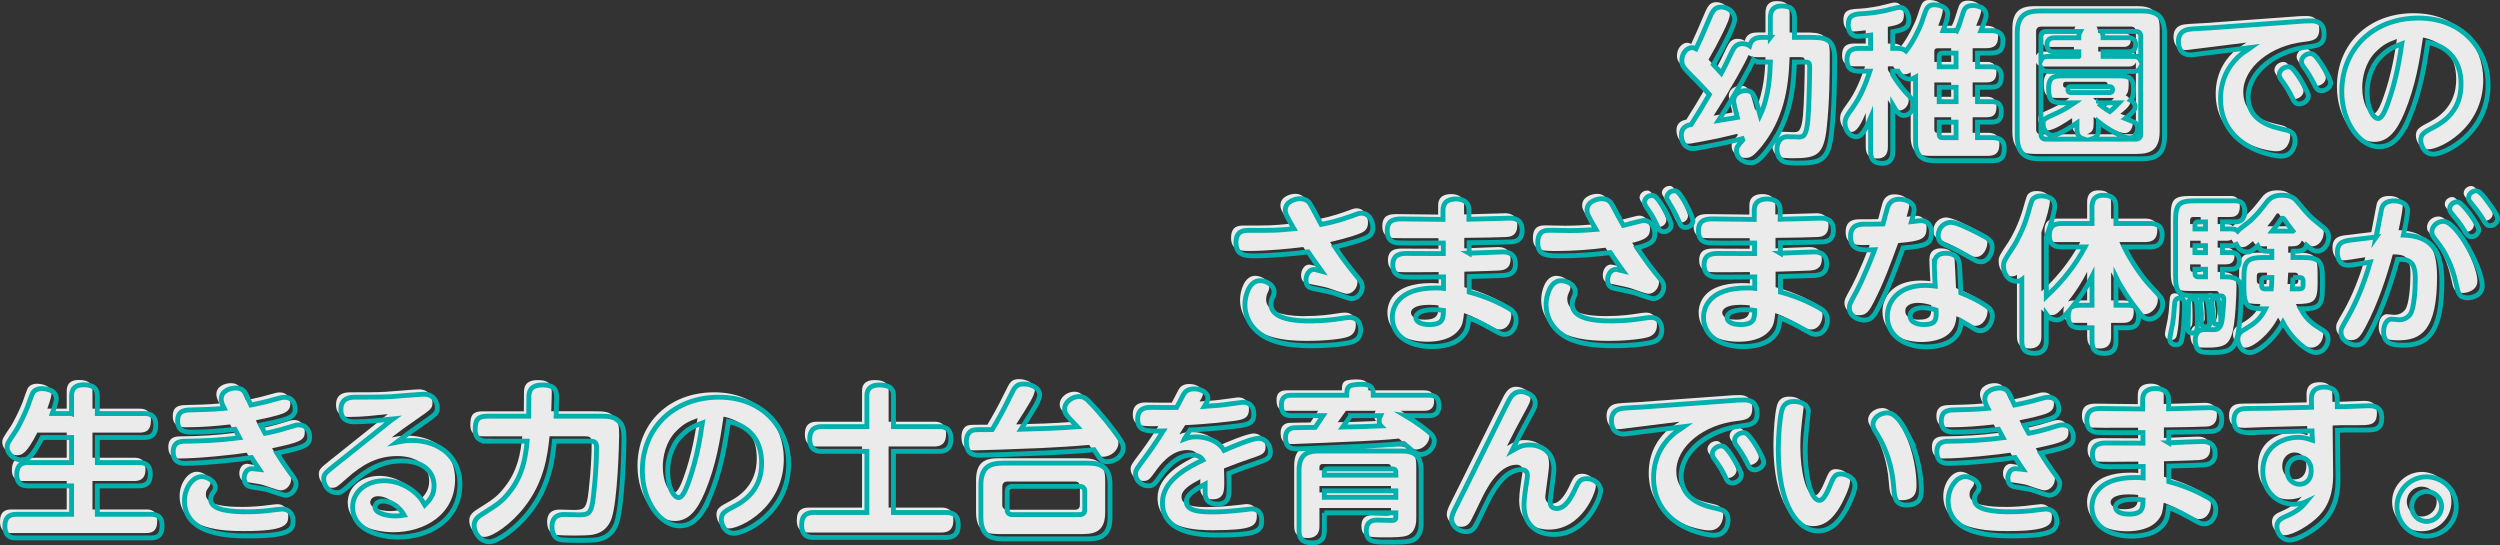 <svg xmlns="http://www.w3.org/2000/svg" id="_&#x30EC;&#x30A4;&#x30E4;&#x30FC;_2" data-name="&#x30EC;&#x30A4;&#x30E4;&#x30FC;_2" viewBox="0 0 796.99 173.84"><rect x="0" y="0" width="796.99" height="173.84" fill="#333333" stroke="none"/><defs><style>      .cls-1 {        opacity: .9;      }      .cls-2 {        fill: none;        stroke: #00b0ad;        stroke-miterlimit: 10;        stroke-width: 1.55px;      }      .cls-3 {        fill: #fff;      }    </style></defs><g id="_&#x30C7;&#x30B6;&#x30A4;&#x30F3;" data-name="&#x30C7;&#x30B6;&#x30A4;&#x30F3;"><g><g class="cls-1"><path class="cls-3" d="M562.83,10.37v-6.11c0-1.37.21-3.9,3.58-3.9,2.79,0,4.11.9,4.11,3.9v6.11h4.95c4.26,0,7.85.05,7.85,6.63,0,7.85-.11,15.69-.95,23.54-.95,9.22-3.42,9.9-11.06,9.9-.42,0-2.37,0-3.53-.26-1.79-.37-2.84-2.11-2.84-4.11s.95-4.05,3.42-4.05c.53,0,2.84.11,3.32.11,1.58,0,2.58,0,3.11-5.32.32-3.37.58-13.17.58-16.85,0-1.53-.21-1.74-1.53-1.74h-3.32c-.32,10.53-2.11,19.85-8.79,28.28-2.69,3.37-3.79,3.84-5.21,3.84-2.26,0-4.48-1.53-4.48-3.79,0-1.21.37-1.58,1.95-3.42-.1-.21-.1-.26-.16-.47-1,.21-5.37,1.32-6.27,1.47-5.42,1.11-6,1.16-7.42,1.42-.79.16-1.26.26-1.9.26-3.79,0-3.79-4-3.79-4.21,0-2.74,2.05-3.26,3.16-3.48,1.53-2.37,4.11-6.63,5.79-9.53-1.9-2.16-4.21-4.53-5.53-5.84-2.63-2.63-3.26-3.37-3.26-5,0-2.47,1.74-4.11,3.21-4.11.63,0,1,.21,1.32.37,1.32-2.84,2.58-5.69,3.79-8.58,1.37-3.32,2-4.74,4.26-4.74s4.27,1.79,4.27,3.84c0,1.05-.58,2.69-2.63,6.74-1.26,2.58-2.05,4-4.16,7.74.42.42,2.21,2.37,2.53,2.74,1.05-2,1.79-3.37,3.21-6.48.74-1.58,1.53-2.9,3.48-2.9,1.21,0,1.95.42,2.32.68.58-2.11,2-2.69,4-2.69h2.63ZM560.15,18.22c-1.58,0-2.26-.37-2.74-.68-1,2.42-5.16,10.06-11.11,19.33,3.42-.53,4.74-.79,6-1-1.05-4-1.16-4.69-1.16-5.37,0-1.68,1.58-3.16,3.74-3.16,2.53,0,2.95,1.37,4.69,7.85,2.9-6.11,3.16-13.32,3.26-16.96h-2.69Z"></path><path class="cls-3" d="M622.24,8.21c.68-1.47.84-1.84,1.9-5.27.47-1.47.9-2.74,3.21-2.74.21,0,4.26,0,4.26,3.11,0,1-.95,3.26-1.63,4.9h3.21c1.79,0,3.79.53,3.79,3.32,0,2.32-.68,3.84-3.84,3.84h-4.27v4.37h4.42c.84,0,3.16,0,3.16,3.11,0,2.11-.63,3.42-3.16,3.42h-4.42v4.58h4.48c1.42,0,3.11.37,3.11,3.11,0,1.95-.42,3.42-3.11,3.42h-4.48v4.95h4.74c1.74,0,3.79.42,3.79,3.42,0,2.53-.74,3.95-3.79,3.95h-18.22c-4.11,0-6.27-1.42-6.27-6.27v-20.38c-.37.21-.9.63-1.79.63-1.47,0-2.95-.95-3.79-2.53h-1.69v1.16c2,3.27,4.21,5.74,4.69,6.16,1.42,1.53,1.95,2.05,1.95,3.42,0,1.79-1.42,3.37-3.11,3.37-1.53,0-2.37-1.42-3.53-3.37v14.85c0,.84,0,3.79-3.32,3.79-2.53,0-3.74-1.05-3.74-3.79v-10.69c-2.47,6-3.84,6-4.69,6-1.9,0-3.48-2.11-3.48-4.27,0-1.42.42-2.26,2.32-4.84,2.63-3.58,4.26-7.69,5.63-11.8h-3.48c-.95,0-3.84,0-3.84-3.48,0-2.63,1.11-3.79,3.84-3.79h3.69v-4.21c-2.69.37-3.95.37-4,.37-3.11,0-3.11-3.16-3.11-3.63,0-3.37,2.05-3.48,5.21-3.63,2.21-.1,5.95-.74,7.48-1.16,2.84-.74,3.11-.79,3.69-.79,2.05,0,2.9,2.26,2.9,4,0,2.58-1.47,3.11-5.11,3.74v5.32h1.69c1.53,0,2.26.63,2.53.84,1.95-2.42,4.16-6.74,5-9.11,1.32-3.9,1.47-4.32,2.05-4.95.42-.42,1-.68,2-.68.74,0,4.26.32,4.26,2.95,0,1.42-.84,3.63-1.47,5.27h4.32ZM616.66,19.75h5.37v-4.37h-4.37c-.79,0-1,.42-1,1v3.37ZM622.03,26.28h-5.37v4.58h5.37v-4.58ZM622.03,42.34v-4.95h-5.37v3.95c0,.58.21,1,1,1h4.37Z"></path><path class="cls-3" d="M688.49,41.86c0,5.63-2.58,7.21-7.21,7.21h-32.54c-4.58,0-7.21-1.58-7.21-7.21V9.16c0-5.69,2.63-7.21,7.21-7.21h32.54c4.58,0,7.21,1.53,7.21,7.21v32.7ZM661.16,16.43v-1.47h-7.69c-.63,0-2.47,0-2.47-2.21s1.79-2.26,2.47-2.26h7.69c0-.79,0-1.16.47-2h-10.95c-1.11,0-1.58.63-1.58,1.58v7.63c.58-1.21,1.58-1.26,2.47-1.26h9.58ZM667.43,39.55c0,1.37-.16,2.63-2.21,3.26h14.11c1,0,1.58-.53,1.58-1.58v-21.33c-.58,1.26-1.68,1.32-2.53,1.32h-26.8c-1,0-1.9-.11-2.47-1.21v21.22c0,.79.32,1.58,1.58,1.58h12.11c-2.05-.63-2.21-2-2.21-3.21v-1.95c-1.53,1.05-5.69,3.9-7.79,3.9-1.58,0-3-1.74-3-3.53,0-1.58.26-1.68,4.48-3.58,2.74-1.26,4.48-2.53,5.48-3.21h-3.32c-3.74,0-4.9-.47-4.9-4.58s2.21-4,4.9-4h17.22c2.69,0,4.84.05,4.95,3.74.05,2.79-.42,3.42-.95,4,.9.47,1.47,1.21,1.47,2.05,0,.68-.21,1.53-3.16,3.84.37.16,2.05.74,2.37.89.79.32,1.58.74,1.58,2.16,0,.79-.42,3.11-2.63,3.11-1.69,0-6.11-2.16-9.85-5.16v2.26ZM671.01,27.96c.9,0,.9-.74.9-1.05,0-.53-.37-.84-.9-.84h-12.43c-.53,0-.89.26-.89.84,0,.32,0,1.05.89,1.05h12.43ZM667.43,31.44c1,.84,1.9,1.53,3.63,2.58,1-.79,1.26-1.11,2.9-2.79h-6.53v.21ZM678.38,16.43c.84,0,1.95.05,2.53,1.32v-7.69c0-1.05-.58-1.58-1.58-1.58h-10.95c.47.79.53,1.32.53,2h7.9c.68,0,2.48,0,2.48,2.26s-1.84,2.21-2.48,2.21h-7.9v1.47h9.48Z"></path><path class="cls-3" d="M698.87,15.74c-1.42.16-1.58.21-2.05.21-3.48,0-3.9-2.84-3.9-4.27,0-2.95,2-3.69,3.48-3.9,1-.16,5.48-.37,6.37-.42l30.38-2.21s1.32-.05,2.05-.05c1,0,4.16,0,4.16,4.21,0,3.42-2.05,3.69-5,4.05-10.48,1.21-19.22,8.11-19.22,16.01s7.95,9.58,11.43,10.37c1.69.37,3.53.79,3.53,3.58,0,1.37-.68,4.9-4.42,4.9-3.37,0-19.33-3.11-19.33-18.27,0-7.37,3.74-11.9,6.79-14.38.42-.37,2.63-1.68,3.05-2l-17.32,2.16ZM734.36,29.01c0,1.53-1.63,2.58-2.95,2.58s-1.74-1-2.32-2.21c-.79-1.74-1.95-3.53-3.11-5.11-.58-.74-.9-1.26-.9-2,0-1.11,1.11-2.53,2.95-2.53.16,0,.32.05.53.11,1.63.53,5.79,7.9,5.79,9.16ZM741.47,24.8c0,1.47-1.58,2.58-2.95,2.58s-1.79-1.05-2.37-2.21c-.9-1.84-1.9-3.48-3.11-5.11-.58-.79-.89-1.32-.89-2,0-1.16,1.16-2.53,2.95-2.53.11,0,.26,0,.53.11,1.68.53,5.84,7.9,5.84,9.16Z"></path><path class="cls-3" d="M766.49,36.02c-2.42,5.69-5.11,9.21-9.64,9.21-5.9,0-11.85-7.53-11.85-17.59,0-13.58,10-23.43,24.43-23.43s22.22,10.37,22.22,21.17c0,15.74-13.95,22.22-17.43,22.22-3.11,0-4.05-3.11-4.05-4.37,0-2.05,1.05-2.63,4.48-4.42,7.63-4,8.37-10.27,8.37-13.53,0-2.32-.16-11.11-10.58-13.32-1.05,7.16-2.32,15.38-5.95,24.06ZM757.12,16.8c-3.21,3.42-4.05,8.06-4.05,11.11,0,5.16,2,8.32,3.53,8.32,1.32,0,2.48-3.21,3.11-4.9,2.74-7.58,3.84-14.96,4.42-18.9-2.63,1-4.37,1.63-7,4.37Z"></path><path class="cls-3" d="M431.59,87.29c.68.79,1.16,1.47,1.16,2.63,0,1.9-1.53,3.74-3.37,3.74-.95,0-4.9-1.53-5.74-1.79-1.84-.58-4.95-1.05-6.85-1.53-.84-.21-2-.47-2-2.63,0-1.37.79-3.37,2.63-3.37.16,0,2.16.42,2.32.47-2.05-2.84-2.26-3.16-4.27-6.06-3.53.47-11.69,1.26-17.11,1.26-2.58,0-5.9,0-5.9-4.16s2.84-3.95,4.58-3.95c7.69,0,8.58,0,13.9-.53-2.42-4.26-2.74-4.79-2.74-5.95,0-2.74,3.16-3.63,4.74-3.63,1.11,0,2.37.42,3.11,1.58,1.11,1.79,2.58,4.79,3.58,6.63,2.16-.42,5.32-1.11,9.27-2.53,2.53-.95,2.79-1.05,3.58-1.05,2.58,0,3.63,2.69,3.63,4.58,0,2.16-1.32,2.9-2.32,3.32-3,1.26-7.95,2.42-9.79,2.84,3.16,4.74,5,6.95,7.58,10.11ZM416.16,100.77c4.58,0,8.11-.53,9.43-.74,2.16-.32,2.37-.37,3.16-.37,2.74,0,3.48,2.26,3.48,3.95,0,2.69-1.79,3.48-2.32,3.69-1.84.79-7.53,1.37-13.43,1.37-7.06,0-14.74-.9-18.9-6.32-1.37-1.84-2.26-4.16-2.26-6.79,0-2.79,1.37-7.63,4.79-7.63,2.26,0,4.53,1.58,4.53,3.53,0,.47-.11.95-.26,1.32-.47,1-.74,1.58-.74,2.69,0,5,8.69,5.32,12.53,5.32Z"></path><path class="cls-3" d="M466.77,79.18c1.74-.05,9.32-.42,10.85-.42,2.11,0,3.95.9,3.95,3.79,0,3.42-2.58,3.58-3.63,3.69-.89.05-4.9.21-11.11.37v4.95c6.11,1.63,10.27,3.84,12.43,5.06.9.53,2.53,1.47,2.53,3.84,0,1.95-1.11,4.58-3.74,4.58-1.05,0-1.42-.26-5-2.26-3.26-1.84-5.42-2.63-6.32-2.95-.32,2.69-.47,3.84-1.68,5.37-2.48,3.16-6.95,3.74-10.06,3.74-7.21,0-12.69-3.27-12.69-9.32,0-2.84,1.58-9.37,13.8-9.37,1.26,0,2,.05,2.53.11v-3.63c-4.95.05-11.48.1-12.64,0-2.05-.21-3.53-1.21-3.53-3.79,0-3.69,3-3.69,4.58-3.69,1.84,0,9.9.05,11.53.05v-3.37c-10.74.05-13.27,0-14.48-.05-1.53-.11-3.42-.79-3.42-3.79,0-3.84,2.79-3.84,4.79-3.84s11.16.16,13.01.16v-2.9c0-3.21,2.53-3.63,4.11-3.63,1.74,0,4.16.53,4.16,3.58v2.9c2.05,0,11.16-.37,13.01-.37.79,0,3.95,0,3.95,3.79,0,3.58-2.42,3.74-3.74,3.79-1.95.11-7.53.21-13.16.26v3.37ZM455.5,97.18c-4.79,0-5.69,1.63-5.69,2.47,0,1.11,1.16,2.26,4.32,2.26,4.37,0,4.42-1.9,4.48-4.53-.68-.11-1.68-.21-3.11-.21Z"></path><path class="cls-3" d="M527.71,87.34c.68.79,1.16,1.42,1.16,2.58,0,2-1.58,3.74-3.32,3.74-.95,0-4.9-1.53-5.74-1.79-1.84-.53-4.95-1.11-6.85-1.53-.58-.16-2-.47-2-2.63,0-1.32.74-3.37,2.63-3.37.16,0,.37,0,2.26.47-1.74-2.37-2.48-3.53-4.05-5.84-4.63.63-10.58,1.05-15.32,1.05s-7.79,0-7.79-4.16,2.74-4,4.21-4c.95,0,5.21.1,6.06.1,3.84,0,6.37-.21,8.27-.37-2.84-4.95-2.84-5.21-2.84-6.16,0-2.79,3.26-3.63,4.74-3.63,2.21,0,2.95,1.37,3.37,2.11.58,1.05,2.95,5.53,3.47,6.42,1.05-.21,5.63-1.58,6.58-1.58,2.63,0,3.47,2.9,3.47,4.27,0,2.42-1.42,3.37-5.69,4.42,2.74,4.05,4.48,6.42,7.37,9.9ZM512.17,100.77c4.63,0,8.06-.53,9.43-.74,2.16-.32,2.37-.37,3.16-.37,3.05,0,3.48,2.84,3.48,3.95,0,2.69-1.79,3.42-2.32,3.69-1.74.74-7.48,1.37-13.17,1.37-7.06,0-12.43-.9-16.11-3.42-3.53-2.37-5.32-5.95-5.32-9.69,0-2.84,1.37-7.63,4.79-7.63,2.26,0,4.53,1.58,4.53,3.53,0,.58-.11.95-.21,1.21-.53,1.16-.79,1.68-.79,2.69,0,4.53,6.48,5.42,12.53,5.42ZM531.23,70.07c0,1.37-1.21,2.26-2.32,2.26-1.37,0-1.84-1.11-2.32-2.26-1-2.26-2.42-4.37-3.27-5.58-.26-.42-.63-.95-.63-1.53,0-.95.84-2.21,2.48-2.21.11,0,.26,0,.53.11,1.63.58,5.53,8,5.53,9.21ZM538.13,68.75c0,1.32-1.11,2.21-2.32,2.21-1.32,0-1.63-.74-2.32-2.32-.95-2.32-2.11-4.11-3.05-5.74-.21-.37-.63-.95-.63-1.47,0-.9.89-2.16,2.42-2.16.21,0,.42,0,.63.11,1.58.63,5.27,8.06,5.27,9.37Z"></path><path class="cls-3" d="M565.99,79.18c1.74-.05,9.32-.42,10.85-.42,2.11,0,3.95.9,3.95,3.79,0,3.42-2.58,3.58-3.63,3.69-.89.05-4.9.21-11.11.37v4.95c6.11,1.63,10.27,3.84,12.43,5.06.9.53,2.53,1.47,2.53,3.84,0,1.95-1.11,4.58-3.74,4.58-1.05,0-1.42-.26-5-2.26-3.26-1.84-5.42-2.63-6.32-2.95-.32,2.69-.47,3.84-1.68,5.37-2.48,3.16-6.95,3.74-10.06,3.74-7.21,0-12.69-3.27-12.69-9.32,0-2.84,1.58-9.37,13.8-9.37,1.26,0,2,.05,2.53.11v-3.63c-4.95.05-11.48.1-12.64,0-2.05-.21-3.53-1.21-3.53-3.79,0-3.69,3-3.69,4.58-3.69,1.84,0,9.9.05,11.53.05v-3.37c-10.74.05-13.27,0-14.48-.05-1.53-.11-3.42-.79-3.42-3.79,0-3.84,2.79-3.84,4.79-3.84s11.16.16,13.01.16v-2.9c0-3.21,2.53-3.63,4.11-3.63,1.74,0,4.16.53,4.16,3.58v2.9c2.05,0,11.16-.37,13.01-.37.79,0,3.95,0,3.95,3.79,0,3.58-2.42,3.74-3.74,3.79-1.95.11-7.53.21-13.16.26v3.37ZM554.73,97.18c-4.79,0-5.69,1.63-5.69,2.47,0,1.11,1.16,2.26,4.32,2.26,4.37,0,4.42-1.9,4.48-4.53-.68-.11-1.68-.21-3.11-.21Z"></path><path class="cls-3" d="M597.28,96.45c-1.21,2.32-2.11,4.05-4.58,4.05-1.9,0-4.69-1.26-4.69-3.9,0-1.11.21-1.47,1.95-4.63.42-.79,2.74-5.06,6.11-13.9-4,.16-7.69.32-7.69-4.16,0-4,3.21-4,4.48-4,1.11,0,4.9,0,5.9-.05.21-.79,1.16-4.53,1.42-5.27.79-2.37,2.63-2.63,3.79-2.63,2.42,0,4.69,1.21,4.69,3.32,0,.74-.16,1.47-.84,3.84,2.26-.26,2.53-.32,3-.32,2.69,0,3.37,2.21,3.37,3.74,0,3.58-1.47,4.32-9.06,4.95-2.32,6.42-4.69,12.9-7.85,18.96ZM615.08,82.81c0-3,1.95-3.63,3.58-3.63,4.21,0,4.42,2.95,4.48,3.9.11,1.53.32,6.27.42,8.74,2.95,1.21,5.48,2.37,7.95,4.05,1.42,1,2.11,1.84,2.11,3.32,0,2.05-1.42,4.69-3.9,4.69-.74,0-1.21-.21-1.74-.53-.58-.37-3.58-2.21-4.26-2.58-.16,2.37-.84,3.79-1.69,4.84-2.37,2.95-7,3.42-9.43,3.42-7.21,0-12.48-3.69-12.48-9.69,0-4.84,3.53-9.9,12.16-9.9,1.37,0,2.32.11,3.11.21-.05-1-.32-5.74-.32-6.85ZM611.39,96.55c-1.47,0-4,.47-4,2.63,0,2.32,2.95,2.74,4.32,2.74,4.16,0,4.05-1.79,3.95-4.63-.79-.26-2.42-.74-4.27-.74ZM629.4,72.96c2.79,1.42,4.16,2.16,4.16,4.32,0,2-1.37,4.63-3.58,4.63-1.11,0-1.53-.21-5.06-2.26-2.84-1.63-4.11-2.16-5.9-2.9-1.26-.53-2.69-1.16-2.69-3.16,0-2.63,2.05-4.27,4.11-4.27,1.84,0,6.74,2.48,8.95,3.63Z"></path><path class="cls-3" d="M655.68,77.17c-.95,0-3.9,0-3.9-3.58,0-2.79,1.16-3.9,3.9-3.9h9.69v-5.16c0-1.05.05-3.84,3.58-3.84,2.79,0,4.05,1,4.05,3.84v5.16h10.85c.89,0,3.9,0,3.9,3.58,0,3-1.53,3.9-3.9,3.9h-8.21c2.26,4.84,6.21,10.16,8.06,12.11.9,1,1.84,1.95,2.74,2.95,1.16,1.21,1.47,1.95,1.47,3.16,0,2.84-2.37,4.79-4.21,4.79-1.63,0-2.53-1.11-3.84-2.79.16.37.37.84.37,1.95,0,3.53-2.32,3.58-3.48,3.58h-3.74v4.27c0,1.37-.21,3.9-3.58,3.9-2.74,0-4.05-.89-4.05-3.9v-4.27h-3.84c-1.11,0-3.74,0-3.74-3.58,0-.95.16-1.37.26-1.74-2,2.21-2.63,2.84-3.95,2.84-1.84,0-2.95-1.32-3.32-1.84v8.58c0,.84,0,3.9-3.74,3.9-3.32,0-4.05-1.74-4.05-3.9v-19.59c-.21.16-.74.53-1.68.53-2.16,0-4.16-1.9-4.16-4.84,0-1.47.32-1.95,3.16-6.21,1.05-1.53,3.26-5.85,4.53-10.22,1.32-4.69,1.37-4.79,2.11-5.32.74-.58,1.74-.63,2.32-.63,1.37,0,4.21.47,4.21,3.16,0,1.37-.79,4.84-2.69,10v18.85c.37-.37,2.16-2.05,2.47-2.37,2.42-2.42,6.63-7.16,9.9-13.38h-7.48ZM665.37,95.76v-9.11c-1.68,3.37-3.74,6.53-6.11,9.48.63-.32,1.58-.37,2.26-.37h3.84ZM676.75,95.76c1.58,0,2,.32,2.32.58-1.47-1.95-4.32-6-6.06-9.58v9h3.74Z"></path><path class="cls-3" d="M694.87,95.82c0,.74-.05,6.63-.84,10.74-.16.9-.53,1.84-1.9,1.84-.95,0-1.95-.53-1.95-1.95,0-.74.74-3.9.84-4.53.32-1.9.42-2.63.63-6,.11-1.26.16-2.42,1.69-2.42s1.53,1.53,1.53,2.32ZM729.47,78.54v2h2.84c5.53,0,6.53,1.05,6.53,6.53v3.32c0,5.84-1.26,6.53-6.95,6.53,1.95,3.53,3.79,4.79,6.9,6.69.84.53,1.84,1.21,1.84,2.95,0,1.58-1.11,4.27-3.95,4.27-2.16,0-7.21-3.58-10.43-9.58-2.79,5.42-7.95,9.58-10.48,9.58-2.79,0-3.9-2.69-3.9-4.27,0-1.79,1.11-2.47,2-3,3.37-2,5.06-3.21,6.79-6.64-5.53,0-6.85-.68-6.85-6.53v-3.32c0-5.42,1-6.53,6.48-6.53h2.42v-2h-1.47c-1.42,0-2.37-.32-3-1.69-1.63,1.47-2.37,1.95-3.42,1.95-1.42,0-2.69-.95-3.42-2.42-.53.26-.74.37-1.74.37h-2.69v2.21h2.58c.68,0,2.79,0,2.79,2.63s-2.05,2.69-2.79,2.69h-2.58v2.42h.95c3.84,0,5.06,1.32,5.06,4.63,0,1.84-.26,11.95-1.58,15.59-1.16,3.26-3.05,3.9-7.74,3.9-2.95,0-3.74-.11-4.53-1-.63-.68-.84-2.05-.84-2.9,0-2.21,1-3.42,3.05-3.42.53,0,2.63.05,3.11.05.79-.11,2-.16,2.42-3.16.21-1.47.53-5.63.53-6.37,0-1.16-.42-1.26-1.37-1.26h-7.9c-5.11,0-6.11-1-6.11-6.48v-17.27c0-5.42.95-6.53,6.11-6.53h12.8c1,0,3.11.05,3.11,3.32s-2,3.37-3.11,3.37h-3.95v2.26h2.69c1.37,0,1.74.32,2.11.68.53-.63,3.53-2.74,4.05-3.26,2.26-2.16,2.74-2.74,5.32-6.06,1.26-1.63,2.95-2.11,4.79-2.11,3.16,0,4.21,1.21,5.06,2.26,3.74,4.48,3.84,4.58,8.06,7.95,1.26,1,1.74,1.84,1.74,3.21,0,2.26-1.58,4.42-3.63,4.42-1.26,0-2.11-.74-3.37-1.84-.63,1.74-2,1.84-3.11,1.84h-1.21ZM698.71,94.87c.11.53.26,2.74.26,6,0,2.47,0,3.74-1.58,3.74-.9,0-1.42-.37-1.42-1.37,0-.9.16-4.95.16-5.74,0-.47-.05-2.42,0-2.79.16-.84.95-1,1.11-1,.9,0,1.32.26,1.47,1.16ZM698.19,71.43h3.37v-2.26h-2.42c-.63,0-.95.42-.95,1v1.26ZM701.56,76.75h-3.37v2.21h3.37v-2.21ZM698.19,84.28v1.42c0,.63.32,1,.95,1h2.42v-2.42h-3.37ZM702.4,95.55c.37,2.32.47,4.79.47,5.85,0,.47,0,1.37-1.26,1.37-1.16,0-1.37-1-1.37-1.58,0-2.11.05-2.79-.1-3.9-.05-.37-.26-2.11-.26-2.32,0-1.26.9-1.26,1.05-1.26,1,0,1.21.16,1.47,1.84ZM705.98,95.92c.16,1.11.47,2.9.47,4.69,0,.47,0,1.26-1.21,1.26-1,0-1.05-.32-1.21-2.9-.05-.68-.53-4.32-.53-4.53,0-.37.26-.9,1.05-.9,1.05-.05,1.16.47,1.42,2.37ZM720.46,86.92c-.63,0-1,.32-1,1v1.63c0,.63.32,1,1,1h2.05c.11-1.16.21-2.11.21-3.63h-2.26ZM729.41,72.12c-1.26-1.63-1.58-2-2.42-3.26-.47-.74-.53-.84-.9-.84-.26,0-.37.16-.74.74-.74,1.21-1.79,2.42-2.53,3.37h6.58ZM729.47,86.92c-.05,1.32-.11,2.26-.21,3.63h2.42c.63,0,1-.37,1-1v-1.63c0-.63-.37-1-1-1h-2.21Z"></path><path class="cls-3" d="M755.96,74.01c.26-1.21,1.63-8.79,1.74-9.06.53-1.84,2.05-2.48,3.95-2.48,2.16,0,4.32.9,4.32,3.11,0,1.47-.9,6-1.32,7.79,8.74.32,12.27,4.74,12.27,14.85,0,16.96-5,20.27-12.32,20.27-3.74,0-6.27-.63-6.27-4.27,0-1.68.68-4.05,2.63-4.05.37,0,2,.21,2.32.21,1.37,0,2.74-.58,3.53-1.74,1.11-1.53,1.63-7.11,1.63-11.22,0-5.58-1.79-6.37-5.63-6.32-1.9,7-4.74,15.74-8.69,23.12-1.42,2.58-2.26,4.21-4.53,4.21-2.05,0-4.84-1.47-4.84-4.05,0-1.11.21-1.47,2.11-4.74,3.16-5.53,5.42-11.48,7.21-17.64-3.74.63-6.27,1-7.06,1-2.69,0-3.42-2.26-3.42-4.11,0-3.37,2.37-3.69,4.53-3.95l7.85-.95ZM789.77,89.6c0,2.84-2.95,3.79-4.63,3.79-2.79,0-3.05-1.47-3.63-4.21-.53-2.47-1.95-8.27-5.79-13.22-1.9-2.42-2-2.63-2-3.58,0-1.58,1.47-3.37,3.69-3.37,4.32,0,12.38,15.11,12.38,20.59ZM788.66,71.65c0,1.32-1.21,2.26-2.32,2.26s-1.69-.95-2.32-2.05c-1.16-2-3-4.16-4-5.37-.63-.79-.63-1.16-.63-1.42,0-1.63,1.69-2.48,2.74-2.21,1.58.37,6.53,7.32,6.53,8.79ZM791.98,63.38c.9,1.21,2.69,3.63,2.69,4.79,0,1.26-1.16,2.21-2.37,2.21-1.11,0-1.42-.58-2.26-2-1.21-2.05-2.9-4.05-4-5.42-.63-.74-.63-1.11-.63-1.37,0-1.63,1.69-2.48,2.74-2.26,1.05.26,2.47,2.16,3.84,4.05Z"></path><path class="cls-3" d="M21.27,130.29v-5.53c0-1,.05-3.63,3.84-3.63,3.42,0,4.37,1.37,4.37,3.63v5.53h15.01c.9,0,3.63,0,3.63,3.63,0,3-1.26,4-3.63,4h-15.01v8h13.27c1.11,0,3.63.11,3.63,3.69,0,3.26-1.95,3.74-3.63,3.74h-13.27v9.06h17.06c1.05,0,3.58.05,3.58,3.53,0,2.84-1,4-3.58,4H3.63c-1,0-3.63,0-3.63-3.74,0-3.11,1.69-3.79,3.63-3.79h17.64v-9.06H7.37c-1.05,0-3.58-.16-3.58-3.48,0-2.58.95-3.95,3.58-3.95h13.9v-8h-9.37c-3.32,6.48-4.79,7.21-6.48,7.21-2.21,0-4.69-1.9-4.69-4.11,0-1.11.16-1.37,2.84-5.32.58-.84,2.84-5.32,3.69-7.63,1.47-4.27,1.58-4.53,2.26-5.06.58-.47,1.42-.68,2.26-.68.63,0,4.63.16,4.63,3.21,0,1.16-1.16,4.26-1.32,4.74h6.16Z"></path><path class="cls-3" d="M82.94,136.6c.68-.11,4.48-.9,8.16-2.11,1.32-.42,1.84-.58,2.69-.58,2.69,0,3.37,2.53,3.37,3.79,0,2.79-1.69,3.32-10.43,5.21.68,1.11,2.58,4,3.63,5.42,2.21,3,2.47,3.37,2.47,4.37,0,1.79-1.42,3.63-3.32,3.63-.95,0-4.74-1.47-5.53-1.69-1-.32-3.11-.58-4.95-.89-1.11-.16-2.74-.47-2.74-2.9,0-1.16.63-3,2.48-3,.16,0,2.37.42,2.48.42-.32-.47-1.79-2.58-2.63-3.95-3.05.53-14.9,1.84-21.38,1.84-1.05,0-3.58-.21-3.58-3.63s2.63-3.42,4.05-3.42c5.69-.05,11.53-.37,17.11-1.11-.47-.9-1.26-2.32-1.47-2.69-4.42.53-9.22.9-13.64.9-1.79,0-4.63,0-4.63-3.58s2.69-3.48,4.95-3.53c1.84-.05,6.27-.11,9.9-.47-.95-1.84-.95-2.53-.95-2.95,0-2.58,2.74-3.53,4.63-3.53,2.37,0,3,1.42,3.53,2.58.21.42,1.05,2.42,1.26,2.84.26-.05,4-.74,7.74-1.84,1.74-.47,2.16-.63,3.05-.63,3.21,0,3.37,3.26,3.37,3.69,0,2.11-1.69,2.74-2.42,3.05-2.16.84-6.74,1.79-8.58,2.16.68,1.32.84,1.63,1.37,2.58ZM76.84,161.62c3.05,0,6.48-.26,8.21-.53.58-.05,2.95-.37,3.32-.37,2.32,0,3.53,1.74,3.53,3.84,0,2.74-.95,4.74-13.95,4.74-5.63,0-20.69,0-20.69-11.22,0-3.84,2.53-7.69,5.48-7.69,1.95,0,4.37,1.63,4.37,3.42,0,.68-.32,1.16-.53,1.47-.74,1-.95,1.32-.95,2.42,0,3.53,6.9,3.9,11.22,3.9Z"></path><path class="cls-3" d="M111.49,132.92c-1.11,0-4.37,0-4.37-3.9s3.32-3.95,4.58-3.95c3.74,0,8.27,0,11.16-.16,2.53-.16,9.58-.79,10.69-.79,3.53,0,4.32,3,4.32,4.32,0,1.74-.53,2.11-5.11,5.27-3.63,2.48-5,3.53-7.9,5.74,1.95-.37,2.95-.58,4.84-.58,8.85,0,15.38,5.32,15.38,13.9,0,11.43-9.9,16.9-19.69,16.9-6.42,0-14.53-2.47-14.53-9.48,0-5.11,4.48-8.48,10.06-8.48,5.27,0,9,2.84,10.79,4.69.79.84,1.21,1.42,2.16,3.05,1.47-1.53,2.95-3.11,2.95-6.06,0-4.63-3.48-8-10.22-8-6.32,0-11.11,2.69-16.11,7.16-2.95,2.63-3.27,2.95-4.69,2.95-2.48,0-4.16-2.26-4.16-4.32,0-1.58.58-2,3.58-4.42,2.42-1.95,13.06-10.43,15.22-12.16,1.05-.9,3.05-2.47,3.21-2.58-4.05.42-8.32.9-12.16.9ZM120.5,158.19c-1.69,0-2.48,1.05-2.48,1.95,0,1.79,3.37,2.79,6.37,2.79,1.21,0,2.16-.16,2.9-.26-2.58-4.48-6.32-4.48-6.79-4.48Z"></path><path class="cls-3" d="M153.78,139.08c-1.79,0-3.84-.47-3.84-3.63s.84-4.32,3.84-4.32h13.22c0-1,.05-5.37.05-6.27.05-1.21.21-3.69,4.37-3.69s4.48,1.95,4.48,4.32c0,.58-.05,2.74-.16,5.63h13.48c3.16,0,4.69.05,6.21,1.37,1.74,1.42,1.95,3.37,1.95,6.16,0,2.53-.47,20.96-2.42,26.65-.68,1.95-2.37,4.84-6.85,5.27-.79.05-2,.16-4.69.16-1.47,0-5.48,0-6.64-.32-2.05-.53-2.37-2.95-2.37-4,0-3.95,3.05-3.95,4.05-3.95.68,0,3.74.11,4.37.11,3,0,3.95-.21,4.58-4.21.21-1.37,1.21-9.69,1.21-17.22,0-1.84-.63-2.05-2.21-2.05h-11.22c-.63,6.21-1.74,14.53-7.95,22.49-4.11,5.32-10.11,9.58-12.8,9.58s-4.84-2.63-4.84-5.21c0-1.26.58-2.32,2.21-3.37,5.58-3.53,6.58-4.16,9-7.21,4.21-5.21,5.16-10.85,5.69-16.27h-12.74Z"></path><path class="cls-3" d="M224.72,156.88c-2.42,5.69-5.11,9.21-9.64,9.21-5.9,0-11.85-7.53-11.85-17.59,0-13.58,10-23.43,24.43-23.43s22.22,10.37,22.22,21.17c0,15.74-13.96,22.22-17.43,22.22-3.11,0-4.05-3.11-4.05-4.37,0-2.05,1.05-2.63,4.48-4.42,7.63-4,8.37-10.27,8.37-13.53,0-2.32-.16-11.11-10.58-13.32-1.05,7.16-2.32,15.38-5.95,24.06ZM215.35,137.66c-3.21,3.42-4.05,8.06-4.05,11.11,0,5.16,2,8.32,3.53,8.32,1.32,0,2.47-3.21,3.11-4.9,2.74-7.58,3.84-14.96,4.42-18.9-2.63,1-4.37,1.63-7,4.37Z"></path><path class="cls-3" d="M297.76,134.44c1.11,0,3.84.05,3.84,3.9,0,3.47-2,4-3.84,4h-14.48v19.48h16.75c1.26,0,3.9.11,3.9,3.95,0,3.42-1.95,4-3.9,4h-42.18c-1.16,0-3.84-.05-3.84-3.95,0-3.42,1.95-4,3.84-4h16.96v-19.48h-14.32c-1.21,0-3.9-.11-3.9-3.9,0-3.53,2.11-4,3.9-4h14.32v-9.9c0-2.47,1.69-3.37,3.95-3.37,2.48,0,4.53.58,4.53,3.37v9.9h14.48Z"></path><path class="cls-3" d="M320.57,124.65c1.37-2.84,1.9-3.79,4.32-3.79,2.26,0,5,1.26,5,3.42,0,1.74-1.74,4.42-5.95,11.01,5.95-.16,11.95-.32,17.9-.79-.21-.21-.37-.42-.74-.84-2.79-2.9-3.26-3.42-3.26-4.79,0-2.26,2.42-4,4.63-4,1.58,0,2.37.84,2.9,1.32,2.32,2.32,4.48,4.9,5.69,6.37,5.48,6.85,5.48,7.64,5.48,8.64,0,2.48-2.47,4.42-5,4.42-1.84,0-2.16-.42-4.32-3.79-4.95.47-10.16.74-15.22,1-8,.37-20.27.74-21.12.74-1.58,0-4.37,0-4.37-4.27,0-2,.84-3.42,2.26-3.74.79-.16,1.32-.16,6-.16,1.9-3.26,3.05-5.16,5.79-10.74ZM352.33,163.25c0,5.58-2.63,7-7,7h-27.17c-4.42,0-7-1.47-7-7v-10.16c0-5.58,2.63-7,7-7h27.17c4.26,0,7,1.32,7,7v10.16ZM344.27,155.14c0-1.05-.58-1.63-1.58-1.63h-21.54c-1.26,0-1.63.84-1.63,1.63v5.79c0,1.05.63,1.58,1.63,1.58h21.54c1.26,0,1.58-.84,1.58-1.58v-5.79Z"></path><path class="cls-3" d="M375.98,138.45c.84-.32,1.9-.74,3.84-.74,3.16,0,7.06,1.26,8.85,4.32,2.37-1.05,8.9-3.84,11-3.84,2.48,0,3.79,2.42,3.79,4.26,0,2.11-1.11,2.53-4.42,3.63-3.58,1.21-4.11,1.42-8.85,3.26.05,2.11.1,2.48.1,4.21,0,2.95,0,5.63-3.84,5.63-.53,0-3.48-.05-3.79-3-.05-.26,0-3.11,0-3.42-3.21,1.69-6,3.37-6,5.63,0,3,4.42,3.26,8.27,3.26,3.11,0,5.58-.21,9.58-.63.32-.05,2.58-.32,2.74-.32.79,0,3.42,0,3.42,3.69,0,3.42-1.53,4.63-14.01,4.63-4.37,0-17.64,0-17.64-10.32,0-7.16,8.21-11.32,12.9-13.59-.32-.47-1-1.63-3.48-1.63-5.16,0-8.64,4.74-10.37,7.16-1.58,2.16-2,2.69-3.58,2.69-2.11,0-4.05-1.74-4.05-3.74,0-1.21.32-1.63,2.9-5.06,2.53-3.32,5.37-7.74,5.95-8.69-5.06.11-8.16.16-8.16-3.74s3.26-3.79,4.32-3.79c1.26,0,6.95.11,8.11.05.37-.63,1.79-3.48,2.11-4.05.47-.89,1.37-1.9,3.48-1.9s4.37,1.16,4.37,2.9c0,.84-.47,1.63-1.11,2.69,4.21-.32,5-.32,7.85-.74.53-.05,4.27-.58,4.42-.58,2.63,0,3.48,1.9,3.48,3.79,0,3.05-2.11,3.37-5.37,3.79-6.58.84-14.06,1.26-14.96,1.26l-1.84,2.9Z"></path><path class="cls-3" d="M446.54,130.97c1.53.9,3.42,2.16,5,3.32,3.26,2.42,4.16,3.32,4.16,4.79,0,2-1.95,4.21-4.21,4.21-1.21,0-2.05-.63-2.58-1-.42-.37-2.47-2.11-2.95-2.48-4,.42-8.06.63-12.11.84-4.95.26-21.33.9-21.64.9-1.74,0-3.95-.05-3.95-3.58,0-1.79.84-2.95,2.63-3.16.42-.05,6-.11,6.85-.11,1.26-1.84,2.05-3.11,2.48-3.74h-10.01c-2.37,0-3.26-1-3.26-3.47,0-3.05,2.37-3.05,3.26-3.05h17.59c0-1.11-.05-2.32,1-2.95.68-.42,2.63-.53,3.69-.53,3.74,0,3.74,1.79,3.74,3.48h17.69c2.32,0,3.26.95,3.26,3.42,0,3.11-2.42,3.11-3.26,3.11h-7.37ZM420.64,161.93v5.69c0,.95,0,3.9-3.79,3.9-3.37,0-4.27-1.47-4.27-3.9v-19.12c0-4.95,2.32-6.27,6.27-6.27h26.38c4,0,6.27,1.32,6.27,6.27v16.48c0,1.32,0,4.42-2.74,5.69-1.42.63-4.48.63-7.21.63-5.16,0-7.53,0-7.53-3.63,0-3.32,2.42-3.42,3.42-3.42.21,0,4.37.11,4.63.11.84,0,1.37-.11,1.37-1.05v-1.37h-22.8ZM420.64,149.93h22.8v-1c0-.63-.32-1-.95-1h-20.91c-.63,0-.95.42-.95,1v1ZM443.44,154.93h-22.8v2.05h22.8v-2.05ZM429.06,130.97c-.42.58-2.21,3.11-2.58,3.63,3.84-.05,7.16-.16,12.22-.37-.26-.26-.58-.68-.58-1.58,0-.84.26-1.37.42-1.69h-9.48Z"></path><path class="cls-3" d="M486.05,140.29c3.84,0,7.79,2.26,7.79,7.85,0,1.58-1.21,9.37-1.21,10.16,0,.47,0,2.26,2.05,2.26,2.74,0,4.58-3.21,6.16-6.69.74-1.53,1.32-2.84,3.48-2.84s4.42,1.58,4.42,3.9c0,2.05-4.42,13.9-14.96,13.9-3.9,0-9.48-1.84-9.48-9.32,0-2.16.58-5.69.68-6.42.37-2.32.42-2.58.42-3.11,0-1.74-1.58-1.84-1.9-1.84-5.95,0-9.95,8.32-11.37,11.27-1.16,2.42-3.26,6.79-3.58,7.16-.47.63-1.21,1.37-2.74,1.37-2.26,0-4.58-1.79-4.58-3.95,0-1.16.42-2.05,1.69-4.58,2.69-5.27,15.69-31.8,16.59-33.38.68-1.16,1.58-2.74,3.84-2.74,1.58,0,4.53,1.11,4.53,3.69,0,1.11-.26,1.58-2.63,5.9-1.05,1.9-3.42,6.42-4.84,9.32,2.42-1.37,3.37-1.9,5.63-1.9Z"></path><path class="cls-3" d="M518.12,136.6c-1.42.16-1.58.21-2.05.21-3.48,0-3.9-2.84-3.9-4.27,0-2.95,2-3.69,3.48-3.9,1-.16,5.48-.37,6.37-.42l30.38-2.21s1.32-.05,2.05-.05c1,0,4.16,0,4.16,4.21,0,3.42-2.05,3.69-5,4.05-10.48,1.21-19.22,8.11-19.22,16.01s7.95,9.58,11.43,10.37c1.69.37,3.53.79,3.53,3.58,0,1.37-.68,4.9-4.42,4.9-3.37,0-19.33-3.11-19.33-18.27,0-7.37,3.74-11.9,6.79-14.38.42-.37,2.63-1.68,3.05-2l-17.32,2.16ZM553.61,149.87c0,1.53-1.63,2.58-2.95,2.58s-1.74-1-2.32-2.21c-.79-1.74-1.95-3.53-3.11-5.11-.58-.74-.9-1.26-.9-2,0-1.11,1.11-2.53,2.95-2.53.16,0,.32.05.53.11,1.63.53,5.79,7.9,5.79,9.16ZM560.72,145.66c0,1.47-1.58,2.58-2.95,2.58s-1.79-1.05-2.37-2.21c-.9-1.84-1.9-3.48-3.11-5.11-.58-.79-.89-1.32-.89-2,0-1.16,1.16-2.53,2.95-2.53.11,0,.26,0,.53.11,1.68.53,5.84,7.9,5.84,9.16Z"></path><path class="cls-3" d="M575,129.76c0,.16-.47,3.9-.53,4.42-.26,2.32-.53,4.84-.53,8.11,0,7.79,1.74,15.69,4.58,15.69,1.16,0,2.32-2.32,3.11-4.21,1.37-3.32,1.74-4.21,3.69-4.21,1.74,0,4.48,1.16,4.48,3.69,0,2.37-2.53,7-2.74,7.42-1.32,2.37-4,7.06-9.06,7.06-5.74,0-12.64-7-12.64-25.91,0-4.42.47-9.85,1-12.01.26-1.16.79-3.37,4-3.37,2.53,0,4.63,1.16,4.63,3.32ZM606.65,136.92c3.74,7.32,4.32,14.59,4.32,17.64,0,1.63,0,4.9-4.74,4.9-3.63,0-3.84-2.58-4.05-5.42-.47-6.95-2.53-12.69-5-16.64-1.47-2.42-1.63-2.63-1.63-3.63,0-2.05,2.21-3.69,4.48-3.69,1.37,0,3.42.53,6.63,6.85Z"></path><path class="cls-3" d="M645.2,136.6c.68-.11,4.48-.9,8.16-2.11,1.32-.42,1.84-.58,2.69-.58,2.69,0,3.37,2.53,3.37,3.79,0,2.79-1.69,3.32-10.43,5.21.68,1.11,2.58,4,3.63,5.42,2.21,3,2.47,3.37,2.47,4.37,0,1.79-1.42,3.63-3.32,3.63-.95,0-4.74-1.47-5.53-1.69-1-.32-3.11-.58-4.95-.89-1.11-.16-2.74-.47-2.74-2.9,0-1.16.63-3,2.47-3,.16,0,2.37.42,2.47.42-.32-.47-1.79-2.58-2.63-3.95-3.05.53-14.9,1.84-21.38,1.84-1.05,0-3.58-.21-3.58-3.63s2.63-3.42,4.05-3.42c5.69-.05,11.53-.37,17.11-1.11-.47-.9-1.26-2.32-1.47-2.69-4.42.53-9.21.9-13.64.9-1.79,0-4.63,0-4.63-3.58s2.69-3.48,4.95-3.53c1.84-.05,6.27-.11,9.9-.47-.95-1.84-.95-2.53-.95-2.95,0-2.58,2.74-3.53,4.63-3.53,2.37,0,3,1.42,3.53,2.58.21.42,1.05,2.42,1.26,2.84.26-.05,4-.74,7.74-1.84,1.74-.47,2.16-.63,3.05-.63,3.21,0,3.37,3.26,3.37,3.69,0,2.11-1.68,2.74-2.42,3.05-2.16.84-6.74,1.79-8.58,2.16.68,1.32.84,1.63,1.37,2.58ZM639.09,161.62c3.05,0,6.48-.26,8.21-.53.58-.05,2.95-.37,3.32-.37,2.32,0,3.53,1.74,3.53,3.84,0,2.74-.95,4.74-13.95,4.74-5.63,0-20.69,0-20.69-11.22,0-3.84,2.53-7.69,5.48-7.69,1.95,0,4.37,1.63,4.37,3.42,0,.68-.32,1.16-.53,1.47-.74,1-.95,1.32-.95,2.42,0,3.53,6.9,3.9,11.22,3.9Z"></path><path class="cls-3" d="M689.81,139.61c1.74-.05,9.32-.42,10.85-.42,2.11,0,3.95.9,3.95,3.79,0,3.42-2.58,3.58-3.63,3.69-.89.05-4.9.21-11.11.37v4.95c6.11,1.63,10.27,3.84,12.43,5.06.9.53,2.53,1.47,2.53,3.84,0,1.95-1.11,4.58-3.74,4.58-1.05,0-1.42-.26-5-2.26-3.26-1.84-5.42-2.63-6.32-2.95-.32,2.69-.47,3.84-1.68,5.37-2.48,3.16-6.95,3.74-10.06,3.74-7.21,0-12.69-3.27-12.69-9.32,0-2.84,1.58-9.37,13.8-9.37,1.26,0,2,.05,2.53.11v-3.63c-4.95.05-11.48.1-12.64,0-2.05-.21-3.53-1.21-3.53-3.79,0-3.69,3-3.69,4.58-3.69,1.84,0,9.9.05,11.53.05v-3.37c-10.74.05-13.27,0-14.48-.05-1.53-.11-3.42-.79-3.42-3.79,0-3.84,2.79-3.84,4.79-3.84s11.16.16,13.01.16v-2.9c0-3.21,2.53-3.63,4.11-3.63,1.74,0,4.16.53,4.16,3.58v2.9c2.05,0,11.16-.37,13.01-.37.79,0,3.95,0,3.95,3.79,0,3.58-2.42,3.74-3.74,3.79-1.95.11-7.53.21-13.16.26v3.37ZM678.54,157.61c-4.79,0-5.69,1.63-5.69,2.47,0,1.11,1.16,2.26,4.32,2.26,4.37,0,4.42-1.9,4.48-4.53-.68-.11-1.68-.21-3.11-.21Z"></path><path class="cls-3" d="M743.79,150.66c.05,3.69-.26,9.22-4.37,13.64-2.84,3.05-8.48,6.32-11.01,6.32s-4.11-2.26-4.11-4.27,1.53-2.74,3.05-3.37c3.58-1.53,5.21-3.11,6.48-4.69-.89.42-1.95.9-4.37.9-4.58,0-9.64-3.74-9.64-10.53,0-8.42,7.06-10.79,11.27-10.79,1.84,0,2.95.37,4.53.9l-.11-2.95-13.11.32c-1.11.05-6.37.26-6.84.26-4.05,0-4.95-1.68-4.95-3.95,0-1.95.79-3.58,3.37-3.74,1.32-.11,6.9-.05,8.06-.11l13.32-.32-.05-2.32c0-1.05-.11-4.11,4.11-4.11s4.11,3,4.11,4.05l.05,2.21,2.9-.05c1.11,0,6-.26,6.95-.26,1.42,0,4.32,0,4.32,3.9s-2.42,3.84-5.9,3.84h-5.32l-2.9.11.16,15.01ZM731.52,144.24c-2.16,0-3.95,1.74-3.95,4.32s1.84,4.27,3.95,4.27,3.74-1.47,3.74-4.37c0-2.63-1.63-4.21-3.74-4.21Z"></path><path class="cls-3" d="M781.5,159.93c0,5.21-4.27,9.43-9.48,9.43s-9.43-4.16-9.43-9.43,4.42-9.48,9.43-9.48,9.48,4.05,9.48,9.48ZM767.28,159.93c0,2.58,2.11,4.74,4.74,4.74s4.79-2.16,4.79-4.74c0-2.74-2.21-4.79-4.79-4.79s-4.74,2.11-4.74,4.79Z"></path></g><g><path class="cls-2" d="M564.38,11.92v-6.11c0-1.37.21-3.9,3.58-3.9,2.79,0,4.11.9,4.11,3.9v6.11h4.95c4.26,0,7.85.05,7.85,6.63,0,7.85-.11,15.69-.95,23.54-.95,9.22-3.42,9.9-11.06,9.9-.42,0-2.37,0-3.53-.26-1.79-.37-2.84-2.11-2.84-4.11s.95-4.05,3.42-4.05c.53,0,2.84.11,3.32.11,1.58,0,2.58,0,3.11-5.32.32-3.37.58-13.17.58-16.85,0-1.53-.21-1.74-1.53-1.74h-3.32c-.32,10.53-2.11,19.85-8.79,28.28-2.69,3.37-3.79,3.84-5.21,3.84-2.26,0-4.48-1.53-4.48-3.79,0-1.21.37-1.58,1.95-3.42-.1-.21-.1-.26-.16-.47-1,.21-5.37,1.32-6.27,1.47-5.42,1.11-6,1.16-7.42,1.42-.79.16-1.26.26-1.9.26-3.79,0-3.79-4-3.79-4.21,0-2.74,2.05-3.26,3.16-3.48,1.53-2.37,4.11-6.63,5.79-9.53-1.9-2.16-4.21-4.53-5.53-5.84-2.63-2.63-3.26-3.37-3.26-5,0-2.47,1.74-4.11,3.21-4.11.63,0,1,.21,1.32.37,1.32-2.84,2.58-5.69,3.79-8.58,1.37-3.32,2-4.74,4.26-4.74s4.27,1.79,4.27,3.84c0,1.05-.58,2.69-2.63,6.74-1.26,2.58-2.05,4-4.16,7.74.42.42,2.21,2.37,2.53,2.74,1.05-2,1.79-3.37,3.21-6.48.74-1.58,1.53-2.9,3.48-2.9,1.21,0,1.95.42,2.32.68.58-2.11,2-2.69,4-2.69h2.63ZM561.7,19.77c-1.58,0-2.26-.37-2.74-.68-1,2.42-5.16,10.06-11.11,19.33,3.42-.53,4.74-.79,6-1-1.05-4-1.16-4.69-1.16-5.37,0-1.68,1.58-3.16,3.74-3.16,2.53,0,2.95,1.37,4.69,7.85,2.9-6.11,3.16-13.32,3.26-16.96h-2.69Z"></path><path class="cls-2" d="M623.79,9.76c.68-1.47.84-1.84,1.9-5.27.47-1.47.9-2.74,3.21-2.74.21,0,4.26,0,4.26,3.11,0,1-.95,3.26-1.63,4.9h3.21c1.79,0,3.79.53,3.79,3.32,0,2.32-.68,3.84-3.84,3.84h-4.27v4.37h4.42c.84,0,3.16,0,3.16,3.11,0,2.11-.63,3.42-3.16,3.42h-4.42v4.58h4.48c1.42,0,3.11.37,3.11,3.11,0,1.95-.42,3.42-3.11,3.42h-4.48v4.95h4.74c1.74,0,3.79.42,3.79,3.42,0,2.53-.74,3.95-3.79,3.95h-18.22c-4.11,0-6.27-1.42-6.27-6.27v-20.38c-.37.21-.9.63-1.79.63-1.47,0-2.95-.95-3.79-2.53h-1.69v1.16c2,3.27,4.21,5.74,4.69,6.16,1.42,1.53,1.95,2.05,1.95,3.42,0,1.79-1.42,3.37-3.11,3.37-1.53,0-2.37-1.42-3.53-3.37v14.85c0,.84,0,3.79-3.32,3.79-2.53,0-3.74-1.05-3.74-3.79v-10.69c-2.47,6-3.84,6-4.69,6-1.9,0-3.48-2.11-3.48-4.27,0-1.42.42-2.26,2.32-4.84,2.63-3.58,4.26-7.69,5.63-11.8h-3.48c-.95,0-3.84,0-3.84-3.48,0-2.63,1.11-3.79,3.84-3.79h3.69v-4.21c-2.69.37-3.95.37-4,.37-3.11,0-3.11-3.16-3.11-3.63,0-3.37,2.05-3.48,5.21-3.63,2.21-.1,5.95-.74,7.48-1.16,2.84-.74,3.11-.79,3.69-.79,2.05,0,2.9,2.26,2.9,4,0,2.58-1.47,3.11-5.11,3.74v5.32h1.69c1.53,0,2.26.63,2.53.84,1.95-2.42,4.16-6.74,5-9.11,1.32-3.9,1.47-4.32,2.05-4.95.42-.42,1-.68,2-.68.74,0,4.26.32,4.26,2.95,0,1.42-.84,3.63-1.47,5.27h4.32ZM618.21,21.3h5.37v-4.37h-4.37c-.79,0-1,.42-1,1v3.37ZM623.58,27.83h-5.37v4.58h5.37v-4.58ZM623.58,43.89v-4.95h-5.37v3.95c0,.58.21,1,1,1h4.37Z"></path><path class="cls-2" d="M690.04,43.41c0,5.63-2.58,7.21-7.21,7.21h-32.54c-4.58,0-7.21-1.58-7.21-7.21V10.71c0-5.69,2.63-7.21,7.21-7.21h32.54c4.58,0,7.21,1.53,7.21,7.21v32.7ZM662.71,17.98v-1.47h-7.69c-.63,0-2.47,0-2.47-2.21s1.79-2.26,2.47-2.26h7.69c0-.79,0-1.16.47-2h-10.95c-1.11,0-1.58.63-1.58,1.58v7.63c.58-1.21,1.58-1.26,2.47-1.26h9.58ZM668.97,41.1c0,1.37-.16,2.63-2.21,3.26h14.11c1,0,1.58-.53,1.58-1.58v-21.33c-.58,1.26-1.68,1.32-2.53,1.32h-26.8c-1,0-1.9-.11-2.47-1.21v21.22c0,.79.32,1.58,1.58,1.58h12.11c-2.05-.63-2.21-2-2.21-3.21v-1.95c-1.53,1.05-5.69,3.9-7.79,3.9-1.58,0-3-1.74-3-3.53,0-1.58.26-1.68,4.48-3.58,2.74-1.26,4.48-2.53,5.48-3.21h-3.32c-3.74,0-4.9-.47-4.9-4.58s2.21-4,4.9-4h17.22c2.69,0,4.84.05,4.95,3.74.05,2.79-.42,3.42-.95,4,.9.47,1.47,1.21,1.47,2.05,0,.68-.21,1.53-3.16,3.84.37.16,2.05.74,2.37.89.79.32,1.58.74,1.58,2.16,0,.79-.42,3.11-2.63,3.11-1.69,0-6.11-2.16-9.85-5.16v2.26ZM672.56,29.51c.9,0,.9-.74.9-1.05,0-.53-.37-.84-.9-.84h-12.43c-.53,0-.89.26-.89.84,0,.32,0,1.05.89,1.05h12.43ZM668.97,32.99c1,.84,1.9,1.53,3.63,2.58,1-.79,1.26-1.11,2.9-2.79h-6.53v.21ZM679.93,17.98c.84,0,1.95.05,2.53,1.32v-7.69c0-1.05-.58-1.58-1.58-1.58h-10.95c.47.79.53,1.32.53,2h7.9c.68,0,2.48,0,2.48,2.26s-1.84,2.21-2.48,2.21h-7.9v1.47h9.48Z"></path><path class="cls-2" d="M700.42,17.29c-1.42.16-1.58.21-2.05.21-3.48,0-3.9-2.84-3.9-4.27,0-2.95,2-3.69,3.48-3.9,1-.16,5.48-.37,6.37-.42l30.38-2.21s1.32-.05,2.05-.05c1,0,4.16,0,4.16,4.21,0,3.42-2.05,3.69-5,4.05-10.48,1.21-19.22,8.11-19.22,16.01s7.95,9.58,11.43,10.37c1.69.37,3.53.79,3.53,3.58,0,1.37-.68,4.9-4.42,4.9-3.37,0-19.33-3.11-19.33-18.27,0-7.37,3.74-11.9,6.79-14.38.42-.37,2.63-1.68,3.05-2l-17.32,2.16ZM735.91,30.56c0,1.53-1.63,2.58-2.95,2.58s-1.74-1-2.32-2.21c-.79-1.74-1.95-3.53-3.11-5.11-.58-.74-.9-1.26-.9-2,0-1.11,1.11-2.53,2.95-2.53.16,0,.32.05.53.11,1.63.53,5.79,7.9,5.79,9.16ZM743.02,26.35c0,1.47-1.58,2.58-2.95,2.58s-1.79-1.05-2.37-2.21c-.9-1.84-1.9-3.48-3.11-5.11-.58-.79-.89-1.32-.89-2,0-1.16,1.16-2.53,2.95-2.53.11,0,.26,0,.53.11,1.68.53,5.84,7.9,5.84,9.16Z"></path><path class="cls-2" d="M768.04,37.57c-2.42,5.69-5.11,9.21-9.64,9.21-5.9,0-11.85-7.53-11.85-17.59,0-13.58,10-23.43,24.43-23.43s22.22,10.37,22.22,21.17c0,15.74-13.95,22.22-17.43,22.22-3.11,0-4.05-3.11-4.05-4.37,0-2.05,1.05-2.63,4.48-4.42,7.63-4,8.37-10.27,8.37-13.53,0-2.32-.16-11.11-10.58-13.32-1.05,7.16-2.32,15.38-5.95,24.06ZM758.67,18.35c-3.21,3.42-4.05,8.06-4.05,11.11,0,5.16,2,8.32,3.53,8.32,1.32,0,2.48-3.21,3.11-4.9,2.74-7.58,3.84-14.96,4.42-18.9-2.63,1-4.37,1.63-7,4.37Z"></path><path class="cls-2" d="M433.14,88.84c.68.79,1.16,1.47,1.16,2.63,0,1.9-1.53,3.74-3.37,3.74-.95,0-4.9-1.53-5.74-1.79-1.84-.58-4.95-1.05-6.85-1.53-.84-.21-2-.47-2-2.63,0-1.37.79-3.37,2.63-3.37.16,0,2.16.42,2.32.47-2.05-2.84-2.26-3.16-4.27-6.06-3.53.47-11.69,1.26-17.11,1.26-2.58,0-5.9,0-5.9-4.16s2.84-3.95,4.58-3.95c7.69,0,8.58,0,13.9-.53-2.42-4.26-2.74-4.79-2.74-5.95,0-2.74,3.16-3.63,4.74-3.63,1.11,0,2.37.42,3.11,1.58,1.11,1.79,2.58,4.79,3.58,6.63,2.16-.42,5.32-1.11,9.27-2.53,2.53-.95,2.79-1.05,3.58-1.05,2.58,0,3.63,2.69,3.63,4.58,0,2.16-1.32,2.9-2.32,3.32-3,1.26-7.95,2.42-9.79,2.84,3.16,4.74,5,6.95,7.58,10.11ZM417.71,102.32c4.58,0,8.11-.53,9.43-.74,2.16-.32,2.37-.37,3.16-.37,2.74,0,3.48,2.26,3.48,3.95,0,2.69-1.79,3.48-2.32,3.69-1.84.79-7.53,1.37-13.43,1.37-7.06,0-14.74-.9-18.9-6.32-1.37-1.84-2.26-4.16-2.26-6.79,0-2.79,1.37-7.63,4.79-7.63,2.26,0,4.53,1.58,4.53,3.53,0,.47-.11.95-.26,1.32-.47,1-.74,1.58-.74,2.69,0,5,8.69,5.32,12.53,5.32Z"></path><path class="cls-2" d="M468.32,80.73c1.74-.05,9.32-.42,10.85-.42,2.11,0,3.95.9,3.95,3.79,0,3.42-2.58,3.58-3.63,3.69-.89.05-4.9.21-11.11.37v4.95c6.11,1.63,10.27,3.84,12.43,5.06.9.53,2.53,1.47,2.53,3.84,0,1.95-1.11,4.58-3.74,4.58-1.05,0-1.42-.26-5-2.26-3.26-1.84-5.42-2.63-6.32-2.95-.32,2.69-.47,3.84-1.68,5.37-2.48,3.16-6.95,3.74-10.06,3.74-7.21,0-12.69-3.27-12.69-9.32,0-2.84,1.58-9.37,13.8-9.37,1.26,0,2,.05,2.53.11v-3.63c-4.95.05-11.48.1-12.64,0-2.05-.21-3.53-1.21-3.53-3.79,0-3.69,3-3.69,4.58-3.69,1.84,0,9.9.05,11.53.05v-3.37c-10.74.05-13.27,0-14.48-.05-1.53-.11-3.42-.79-3.42-3.79,0-3.84,2.79-3.84,4.79-3.84s11.16.16,13.01.16v-2.9c0-3.21,2.53-3.63,4.11-3.63,1.74,0,4.16.53,4.16,3.58v2.9c2.05,0,11.16-.37,13.01-.37.79,0,3.95,0,3.95,3.79,0,3.58-2.42,3.74-3.74,3.79-1.95.11-7.53.21-13.16.26v3.37ZM457.05,98.74c-4.79,0-5.69,1.63-5.69,2.47,0,1.11,1.16,2.26,4.32,2.26,4.37,0,4.42-1.9,4.48-4.53-.68-.11-1.68-.21-3.11-.21Z"></path><path class="cls-2" d="M529.25,88.89c.68.79,1.16,1.42,1.16,2.58,0,2-1.58,3.74-3.32,3.74-.95,0-4.9-1.53-5.74-1.79-1.84-.53-4.95-1.11-6.85-1.53-.58-.16-2-.47-2-2.63,0-1.32.74-3.37,2.63-3.37.16,0,.37,0,2.26.47-1.74-2.37-2.48-3.53-4.05-5.84-4.63.63-10.58,1.05-15.32,1.05s-7.79,0-7.79-4.16,2.74-4,4.21-4c.95,0,5.21.1,6.06.1,3.84,0,6.37-.21,8.27-.37-2.84-4.95-2.84-5.21-2.84-6.16,0-2.79,3.26-3.63,4.74-3.63,2.21,0,2.95,1.37,3.37,2.11.58,1.05,2.95,5.53,3.47,6.42,1.05-.21,5.63-1.58,6.58-1.58,2.63,0,3.47,2.9,3.47,4.27,0,2.42-1.42,3.37-5.69,4.42,2.74,4.05,4.48,6.42,7.37,9.9ZM513.72,102.32c4.63,0,8.06-.53,9.43-.74,2.16-.32,2.37-.37,3.16-.37,3.05,0,3.48,2.84,3.48,3.95,0,2.69-1.79,3.42-2.32,3.69-1.74.74-7.48,1.37-13.17,1.37-7.06,0-12.43-.9-16.11-3.42-3.53-2.37-5.32-5.95-5.32-9.69,0-2.84,1.37-7.63,4.79-7.63,2.26,0,4.53,1.58,4.53,3.53,0,.58-.11.95-.21,1.21-.53,1.16-.79,1.68-.79,2.69,0,4.53,6.48,5.42,12.53,5.42ZM532.78,71.62c0,1.37-1.21,2.26-2.32,2.26-1.37,0-1.84-1.11-2.32-2.26-1-2.26-2.42-4.37-3.27-5.58-.26-.42-.63-.95-.63-1.53,0-.95.84-2.21,2.48-2.21.11,0,.26,0,.53.11,1.63.58,5.53,8,5.53,9.21ZM539.68,70.3c0,1.32-1.11,2.21-2.32,2.21-1.32,0-1.63-.74-2.32-2.32-.95-2.32-2.11-4.11-3.05-5.74-.21-.37-.63-.95-.63-1.47,0-.9.89-2.16,2.42-2.16.21,0,.42,0,.63.11,1.58.63,5.27,8.06,5.27,9.37Z"></path><path class="cls-2" d="M567.54,80.73c1.74-.05,9.32-.42,10.85-.42,2.11,0,3.95.9,3.95,3.79,0,3.42-2.58,3.58-3.63,3.69-.89.05-4.9.21-11.11.37v4.95c6.11,1.63,10.27,3.84,12.43,5.06.9.53,2.53,1.47,2.53,3.84,0,1.95-1.11,4.58-3.74,4.58-1.05,0-1.42-.26-5-2.26-3.26-1.84-5.42-2.63-6.32-2.95-.32,2.69-.47,3.84-1.68,5.37-2.48,3.16-6.95,3.74-10.06,3.74-7.21,0-12.69-3.27-12.69-9.32,0-2.84,1.58-9.37,13.8-9.37,1.26,0,2,.05,2.53.11v-3.63c-4.95.05-11.48.1-12.64,0-2.05-.21-3.53-1.21-3.53-3.79,0-3.69,3-3.69,4.58-3.69,1.84,0,9.9.05,11.53.05v-3.37c-10.74.05-13.27,0-14.48-.05-1.53-.11-3.42-.79-3.42-3.79,0-3.84,2.79-3.84,4.79-3.84s11.16.16,13.01.16v-2.9c0-3.21,2.53-3.63,4.11-3.63,1.74,0,4.16.53,4.16,3.58v2.9c2.05,0,11.16-.37,13.01-.37.79,0,3.95,0,3.95,3.79,0,3.58-2.42,3.74-3.74,3.79-1.95.11-7.53.21-13.16.26v3.37ZM556.27,98.74c-4.79,0-5.69,1.63-5.69,2.47,0,1.11,1.16,2.26,4.32,2.26,4.37,0,4.42-1.9,4.48-4.53-.68-.11-1.68-.21-3.11-.21Z"></path><path class="cls-2" d="M598.83,98c-1.21,2.32-2.11,4.05-4.58,4.05-1.9,0-4.69-1.26-4.69-3.9,0-1.11.21-1.47,1.95-4.63.42-.79,2.74-5.06,6.11-13.9-4,.16-7.69.32-7.69-4.16,0-4,3.21-4,4.48-4,1.11,0,4.9,0,5.9-.05.21-.79,1.16-4.53,1.42-5.27.79-2.37,2.63-2.63,3.79-2.63,2.42,0,4.69,1.21,4.69,3.32,0,.74-.16,1.47-.84,3.84,2.26-.26,2.53-.32,3-.32,2.69,0,3.37,2.21,3.37,3.74,0,3.58-1.47,4.32-9.06,4.95-2.32,6.42-4.69,12.9-7.85,18.96ZM616.63,84.36c0-3,1.95-3.63,3.58-3.63,4.21,0,4.42,2.95,4.48,3.9.11,1.53.32,6.27.42,8.74,2.95,1.21,5.48,2.37,7.95,4.05,1.42,1,2.11,1.84,2.11,3.32,0,2.05-1.42,4.69-3.9,4.69-.74,0-1.21-.21-1.74-.53-.58-.37-3.58-2.21-4.26-2.58-.16,2.37-.84,3.79-1.69,4.84-2.37,2.95-7,3.42-9.43,3.42-7.21,0-12.48-3.69-12.48-9.69,0-4.84,3.53-9.9,12.16-9.9,1.37,0,2.32.11,3.11.21-.05-1-.32-5.74-.32-6.85ZM612.94,98.1c-1.47,0-4,.47-4,2.63,0,2.32,2.95,2.74,4.32,2.74,4.16,0,4.05-1.79,3.95-4.63-.79-.26-2.42-.74-4.27-.74ZM630.95,74.51c2.79,1.42,4.16,2.16,4.16,4.32,0,2-1.37,4.63-3.58,4.63-1.11,0-1.53-.21-5.06-2.26-2.84-1.63-4.11-2.16-5.9-2.9-1.26-.53-2.69-1.16-2.69-3.16,0-2.63,2.05-4.27,4.11-4.27,1.84,0,6.74,2.48,8.95,3.63Z"></path><path class="cls-2" d="M657.23,78.73c-.95,0-3.9,0-3.9-3.58,0-2.79,1.16-3.9,3.9-3.9h9.69v-5.16c0-1.05.05-3.84,3.58-3.84,2.79,0,4.05,1,4.05,3.84v5.16h10.85c.89,0,3.9,0,3.9,3.58,0,3-1.53,3.9-3.9,3.9h-8.21c2.26,4.84,6.21,10.16,8.06,12.11.9,1,1.84,1.95,2.74,2.95,1.16,1.21,1.47,1.95,1.47,3.16,0,2.84-2.37,4.79-4.21,4.79-1.63,0-2.53-1.11-3.84-2.79.16.37.37.84.37,1.95,0,3.53-2.32,3.58-3.48,3.58h-3.74v4.27c0,1.37-.21,3.9-3.58,3.9-2.74,0-4.05-.89-4.05-3.9v-4.27h-3.84c-1.11,0-3.74,0-3.74-3.58,0-.95.16-1.37.26-1.74-2,2.21-2.63,2.84-3.95,2.84-1.84,0-2.95-1.32-3.32-1.84v8.58c0,.84,0,3.9-3.74,3.9-3.32,0-4.05-1.74-4.05-3.9v-19.59c-.21.16-.74.53-1.68.53-2.16,0-4.16-1.9-4.16-4.84,0-1.47.32-1.95,3.16-6.21,1.05-1.53,3.26-5.85,4.53-10.22,1.32-4.69,1.37-4.79,2.11-5.32.74-.58,1.74-.63,2.32-.63,1.37,0,4.21.47,4.21,3.16,0,1.37-.79,4.84-2.69,10v18.85c.37-.37,2.16-2.05,2.47-2.37,2.42-2.42,6.63-7.16,9.9-13.38h-7.48ZM666.92,97.31v-9.11c-1.68,3.37-3.74,6.53-6.11,9.48.63-.32,1.58-.37,2.26-.37h3.84ZM678.3,97.31c1.58,0,2,.32,2.32.58-1.47-1.95-4.32-6-6.06-9.58v9h3.74Z"></path><path class="cls-2" d="M696.42,97.37c0,.74-.05,6.63-.84,10.74-.16.9-.53,1.84-1.9,1.84-.95,0-1.95-.53-1.95-1.95,0-.74.74-3.9.84-4.53.32-1.9.42-2.63.63-6,.11-1.26.16-2.42,1.69-2.42s1.53,1.53,1.53,2.32ZM731.01,80.09v2h2.84c5.53,0,6.53,1.05,6.53,6.53v3.32c0,5.84-1.26,6.53-6.95,6.53,1.95,3.53,3.79,4.79,6.9,6.69.84.53,1.84,1.21,1.84,2.95,0,1.58-1.11,4.27-3.95,4.27-2.16,0-7.21-3.58-10.43-9.58-2.79,5.42-7.95,9.58-10.48,9.58-2.79,0-3.9-2.69-3.9-4.27,0-1.79,1.11-2.47,2-3,3.37-2,5.06-3.21,6.79-6.64-5.53,0-6.85-.68-6.85-6.53v-3.32c0-5.42,1-6.53,6.48-6.53h2.42v-2h-1.47c-1.42,0-2.37-.32-3-1.69-1.63,1.47-2.37,1.95-3.42,1.95-1.42,0-2.69-.95-3.42-2.42-.53.26-.74.37-1.74.37h-2.69v2.21h2.58c.68,0,2.79,0,2.79,2.63s-2.05,2.69-2.79,2.69h-2.58v2.42h.95c3.84,0,5.06,1.32,5.06,4.63,0,1.84-.26,11.95-1.58,15.59-1.16,3.26-3.05,3.9-7.74,3.9-2.95,0-3.74-.11-4.53-1-.63-.68-.84-2.05-.84-2.9,0-2.21,1-3.42,3.05-3.42.53,0,2.63.05,3.11.05.79-.11,2-.16,2.42-3.16.21-1.47.53-5.63.53-6.37,0-1.16-.42-1.26-1.37-1.26h-7.9c-5.11,0-6.11-1-6.11-6.48v-17.27c0-5.42.95-6.53,6.11-6.53h12.8c1,0,3.11.05,3.11,3.32s-2,3.37-3.11,3.37h-3.95v2.26h2.69c1.37,0,1.74.32,2.11.68.53-.63,3.53-2.74,4.05-3.26,2.26-2.16,2.74-2.74,5.32-6.06,1.26-1.63,2.95-2.11,4.79-2.11,3.16,0,4.21,1.21,5.06,2.26,3.74,4.48,3.84,4.58,8.06,7.95,1.26,1,1.74,1.84,1.74,3.21,0,2.26-1.58,4.42-3.63,4.42-1.26,0-2.11-.74-3.37-1.84-.63,1.74-2,1.84-3.11,1.84h-1.21ZM700.26,96.42c.11.53.26,2.74.26,6,0,2.47,0,3.74-1.58,3.74-.9,0-1.42-.37-1.42-1.37,0-.9.16-4.95.16-5.74,0-.47-.05-2.42,0-2.79.16-.84.95-1,1.11-1,.9,0,1.32.26,1.47,1.16ZM699.74,72.99h3.37v-2.26h-2.42c-.63,0-.95.42-.95,1v1.26ZM703.11,78.3h-3.37v2.21h3.37v-2.21ZM699.74,85.83v1.42c0,.63.32,1,.95,1h2.42v-2.42h-3.37ZM703.95,97.1c.37,2.32.47,4.79.47,5.85,0,.47,0,1.37-1.26,1.37-1.16,0-1.37-1-1.37-1.58,0-2.11.05-2.79-.1-3.9-.05-.37-.26-2.11-.26-2.32,0-1.26.9-1.26,1.05-1.26,1,0,1.21.16,1.47,1.84ZM707.53,97.47c.16,1.11.47,2.9.47,4.69,0,.47,0,1.26-1.21,1.26-1,0-1.05-.32-1.21-2.9-.05-.68-.53-4.32-.53-4.53,0-.37.26-.9,1.05-.9,1.05-.05,1.16.47,1.42,2.37ZM722.01,88.47c-.63,0-1,.32-1,1v1.63c0,.63.32,1,1,1h2.05c.11-1.16.21-2.11.21-3.63h-2.26ZM730.96,73.67c-1.26-1.63-1.58-2-2.42-3.26-.47-.74-.53-.84-.9-.84-.26,0-.37.16-.74.74-.74,1.21-1.79,2.42-2.53,3.37h6.58ZM731.01,88.47c-.05,1.32-.11,2.26-.21,3.63h2.42c.63,0,1-.37,1-1v-1.63c0-.63-.37-1-1-1h-2.21Z"></path><path class="cls-2" d="M757.51,75.57c.26-1.21,1.63-8.79,1.74-9.06.53-1.84,2.05-2.48,3.95-2.48,2.16,0,4.32.9,4.32,3.11,0,1.47-.9,6-1.32,7.79,8.74.32,12.27,4.74,12.27,14.85,0,16.96-5,20.27-12.32,20.27-3.74,0-6.27-.63-6.27-4.27,0-1.68.68-4.05,2.63-4.05.37,0,2,.21,2.32.21,1.37,0,2.74-.58,3.53-1.74,1.11-1.53,1.63-7.11,1.63-11.22,0-5.58-1.79-6.37-5.63-6.32-1.9,7-4.74,15.74-8.69,23.12-1.42,2.58-2.26,4.21-4.53,4.21-2.05,0-4.84-1.47-4.84-4.05,0-1.11.21-1.47,2.11-4.74,3.16-5.53,5.42-11.48,7.21-17.64-3.74.63-6.27,1-7.06,1-2.69,0-3.42-2.26-3.42-4.11,0-3.37,2.37-3.69,4.53-3.95l7.85-.95ZM791.32,91.15c0,2.84-2.95,3.79-4.63,3.79-2.79,0-3.05-1.47-3.63-4.21-.53-2.47-1.95-8.27-5.79-13.22-1.9-2.42-2-2.63-2-3.58,0-1.58,1.47-3.37,3.69-3.37,4.32,0,12.38,15.11,12.38,20.59ZM790.21,73.2c0,1.32-1.21,2.26-2.32,2.26s-1.69-.95-2.32-2.05c-1.16-2-3-4.16-4-5.37-.63-.79-.63-1.16-.63-1.42,0-1.63,1.69-2.48,2.74-2.21,1.58.37,6.53,7.32,6.53,8.79ZM793.53,64.93c.9,1.21,2.69,3.63,2.69,4.79,0,1.26-1.16,2.21-2.37,2.21-1.11,0-1.42-.58-2.26-2-1.21-2.05-2.9-4.05-4-5.42-.63-.74-.63-1.11-.63-1.37,0-1.63,1.69-2.48,2.74-2.26,1.05.26,2.47,2.16,3.84,4.05Z"></path><path class="cls-2" d="M22.82,131.84v-5.53c0-1,.05-3.63,3.84-3.63,3.42,0,4.37,1.37,4.37,3.63v5.53h15.01c.9,0,3.63,0,3.63,3.63,0,3-1.26,4-3.63,4h-15.01v8h13.27c1.11,0,3.63.11,3.63,3.69,0,3.26-1.95,3.74-3.63,3.74h-13.27v9.06h17.06c1.05,0,3.58.05,3.58,3.53,0,2.84-1,4-3.58,4H5.18c-1,0-3.63,0-3.63-3.74,0-3.11,1.69-3.79,3.63-3.79h17.64v-9.06h-13.9c-1.05,0-3.58-.16-3.58-3.48,0-2.58.95-3.95,3.58-3.95h13.9v-8h-9.37c-3.32,6.48-4.79,7.21-6.48,7.21-2.21,0-4.69-1.9-4.69-4.11,0-1.11.16-1.37,2.84-5.32.58-.84,2.84-5.32,3.69-7.63,1.47-4.27,1.58-4.53,2.26-5.06.58-.47,1.42-.68,2.26-.68.63,0,4.63.16,4.63,3.21,0,1.16-1.16,4.26-1.32,4.74h6.16Z"></path><path class="cls-2" d="M84.49,138.15c.68-.11,4.48-.9,8.16-2.11,1.32-.42,1.84-.58,2.69-.58,2.69,0,3.37,2.53,3.37,3.79,0,2.79-1.69,3.32-10.43,5.21.68,1.11,2.58,4,3.63,5.42,2.21,3,2.47,3.37,2.47,4.37,0,1.79-1.42,3.63-3.32,3.63-.95,0-4.74-1.47-5.53-1.69-1-.32-3.11-.58-4.95-.89-1.11-.16-2.74-.47-2.74-2.9,0-1.16.63-3,2.48-3,.16,0,2.37.42,2.48.42-.32-.47-1.79-2.58-2.63-3.95-3.05.53-14.9,1.84-21.38,1.84-1.05,0-3.58-.21-3.58-3.63s2.63-3.42,4.05-3.42c5.69-.05,11.53-.37,17.11-1.11-.47-.9-1.26-2.32-1.47-2.69-4.42.53-9.22.9-13.64.9-1.79,0-4.63,0-4.63-3.58s2.69-3.48,4.95-3.53c1.84-.05,6.27-.11,9.9-.47-.95-1.84-.95-2.53-.95-2.95,0-2.58,2.74-3.53,4.63-3.53,2.37,0,3,1.42,3.53,2.58.21.42,1.05,2.42,1.26,2.84.26-.05,4-.74,7.74-1.84,1.74-.47,2.16-.63,3.05-.63,3.21,0,3.37,3.26,3.37,3.69,0,2.11-1.69,2.74-2.42,3.05-2.16.84-6.74,1.79-8.58,2.16.68,1.32.84,1.63,1.37,2.58ZM78.38,163.17c3.05,0,6.48-.26,8.21-.53.58-.05,2.95-.37,3.32-.37,2.32,0,3.53,1.74,3.53,3.84,0,2.74-.95,4.74-13.95,4.74-5.63,0-20.69,0-20.69-11.22,0-3.84,2.53-7.69,5.48-7.69,1.95,0,4.37,1.63,4.37,3.42,0,.68-.32,1.16-.53,1.47-.74,1-.95,1.32-.95,2.42,0,3.53,6.9,3.9,11.22,3.9Z"></path><path class="cls-2" d="M113.04,134.47c-1.11,0-4.37,0-4.37-3.9s3.32-3.95,4.58-3.95c3.74,0,8.27,0,11.16-.16,2.53-.16,9.58-.79,10.69-.79,3.53,0,4.32,3,4.32,4.32,0,1.74-.53,2.11-5.11,5.27-3.63,2.48-5,3.53-7.9,5.74,1.95-.37,2.95-.58,4.84-.58,8.85,0,15.38,5.32,15.38,13.9,0,11.43-9.9,16.9-19.69,16.9-6.42,0-14.53-2.47-14.53-9.48,0-5.11,4.48-8.48,10.06-8.48,5.27,0,9,2.84,10.79,4.69.79.84,1.21,1.42,2.16,3.05,1.47-1.53,2.95-3.11,2.95-6.06,0-4.63-3.48-8-10.22-8-6.32,0-11.11,2.69-16.11,7.16-2.95,2.63-3.27,2.95-4.69,2.95-2.48,0-4.16-2.26-4.16-4.32,0-1.58.58-2,3.58-4.42,2.42-1.95,13.06-10.43,15.22-12.16,1.05-.9,3.05-2.47,3.21-2.58-4.05.42-8.32.9-12.16.9ZM122.04,159.74c-1.69,0-2.48,1.05-2.48,1.95,0,1.79,3.37,2.79,6.37,2.79,1.21,0,2.16-.16,2.9-.26-2.58-4.48-6.32-4.48-6.79-4.48Z"></path><path class="cls-2" d="M155.33,140.63c-1.79,0-3.84-.47-3.84-3.63s.84-4.32,3.84-4.32h13.22c0-1,.05-5.37.05-6.27.05-1.21.21-3.69,4.37-3.69s4.48,1.95,4.48,4.32c0,.58-.05,2.74-.16,5.63h13.48c3.16,0,4.69.05,6.21,1.37,1.74,1.42,1.95,3.37,1.95,6.16,0,2.53-.47,20.96-2.42,26.65-.68,1.95-2.37,4.84-6.85,5.27-.79.05-2,.16-4.69.16-1.47,0-5.48,0-6.64-.32-2.05-.53-2.37-2.95-2.37-4,0-3.95,3.05-3.95,4.05-3.95.68,0,3.74.11,4.37.11,3,0,3.95-.21,4.58-4.21.21-1.37,1.21-9.69,1.21-17.22,0-1.84-.63-2.05-2.21-2.05h-11.22c-.63,6.21-1.74,14.53-7.95,22.49-4.11,5.32-10.11,9.58-12.8,9.58s-4.84-2.63-4.84-5.21c0-1.26.58-2.32,2.21-3.37,5.58-3.53,6.58-4.16,9-7.21,4.21-5.21,5.16-10.85,5.69-16.27h-12.74Z"></path><path class="cls-2" d="M226.27,158.43c-2.42,5.69-5.11,9.21-9.64,9.21-5.9,0-11.85-7.53-11.85-17.59,0-13.58,10-23.43,24.43-23.43s22.22,10.37,22.22,21.17c0,15.74-13.96,22.22-17.43,22.22-3.11,0-4.05-3.11-4.05-4.37,0-2.05,1.05-2.63,4.48-4.42,7.63-4,8.37-10.27,8.37-13.53,0-2.32-.16-11.11-10.58-13.32-1.05,7.16-2.32,15.38-5.95,24.06ZM216.9,139.21c-3.21,3.42-4.05,8.06-4.05,11.11,0,5.16,2,8.32,3.53,8.32,1.32,0,2.47-3.21,3.11-4.9,2.74-7.58,3.84-14.96,4.42-18.9-2.63,1-4.37,1.63-7,4.37Z"></path><path class="cls-2" d="M299.31,136c1.11,0,3.84.05,3.84,3.9,0,3.47-2,4-3.84,4h-14.48v19.48h16.75c1.26,0,3.9.11,3.9,3.95,0,3.42-1.95,4-3.9,4h-42.18c-1.16,0-3.84-.05-3.84-3.95,0-3.42,1.95-4,3.84-4h16.96v-19.48h-14.32c-1.21,0-3.9-.11-3.9-3.9,0-3.53,2.11-4,3.9-4h14.32v-9.9c0-2.47,1.69-3.37,3.95-3.37,2.48,0,4.53.58,4.53,3.37v9.9h14.48Z"></path><path class="cls-2" d="M322.12,126.2c1.37-2.84,1.9-3.79,4.32-3.79,2.26,0,5,1.26,5,3.42,0,1.74-1.74,4.42-5.95,11.01,5.95-.16,11.95-.32,17.9-.79-.21-.21-.37-.42-.74-.84-2.79-2.9-3.26-3.42-3.26-4.79,0-2.26,2.42-4,4.63-4,1.58,0,2.37.84,2.9,1.32,2.32,2.32,4.48,4.9,5.69,6.37,5.48,6.85,5.48,7.64,5.48,8.64,0,2.48-2.47,4.42-5,4.42-1.84,0-2.16-.42-4.32-3.79-4.95.47-10.16.74-15.22,1-8,.37-20.27.74-21.12.74-1.58,0-4.37,0-4.37-4.27,0-2,.84-3.42,2.26-3.74.79-.16,1.32-.16,6-.16,1.9-3.26,3.05-5.16,5.79-10.74ZM353.87,164.8c0,5.58-2.63,7-7,7h-27.17c-4.42,0-7-1.47-7-7v-10.16c0-5.58,2.63-7,7-7h27.17c4.26,0,7,1.32,7,7v10.16ZM345.82,156.69c0-1.05-.58-1.63-1.58-1.63h-21.54c-1.26,0-1.63.84-1.63,1.63v5.79c0,1.05.63,1.58,1.63,1.58h21.54c1.26,0,1.58-.84,1.58-1.58v-5.79Z"></path><path class="cls-2" d="M377.53,140c.84-.32,1.9-.74,3.84-.74,3.16,0,7.06,1.26,8.85,4.32,2.37-1.05,8.9-3.84,11-3.84,2.48,0,3.79,2.42,3.79,4.26,0,2.11-1.11,2.53-4.42,3.63-3.58,1.21-4.11,1.42-8.85,3.26.05,2.11.1,2.48.1,4.21,0,2.95,0,5.63-3.84,5.63-.53,0-3.48-.05-3.79-3-.05-.26,0-3.11,0-3.42-3.21,1.69-6,3.37-6,5.63,0,3,4.42,3.26,8.27,3.26,3.11,0,5.58-.21,9.58-.63.32-.05,2.58-.32,2.74-.32.79,0,3.42,0,3.42,3.69,0,3.42-1.53,4.63-14.01,4.63-4.37,0-17.64,0-17.64-10.32,0-7.16,8.21-11.32,12.9-13.59-.32-.47-1-1.63-3.48-1.63-5.16,0-8.64,4.74-10.37,7.16-1.58,2.16-2,2.69-3.58,2.69-2.11,0-4.05-1.74-4.05-3.74,0-1.21.32-1.63,2.9-5.06,2.53-3.32,5.37-7.74,5.95-8.69-5.06.11-8.16.16-8.16-3.74s3.26-3.79,4.32-3.79c1.26,0,6.95.11,8.11.05.37-.63,1.79-3.48,2.11-4.05.47-.89,1.37-1.9,3.48-1.9s4.37,1.16,4.37,2.9c0,.84-.47,1.63-1.11,2.69,4.21-.32,5-.32,7.85-.74.53-.05,4.27-.58,4.42-.58,2.63,0,3.48,1.9,3.48,3.79,0,3.05-2.11,3.37-5.37,3.79-6.58.84-14.06,1.26-14.96,1.26l-1.84,2.9Z"></path><path class="cls-2" d="M448.09,132.52c1.53.9,3.42,2.16,5,3.32,3.26,2.42,4.16,3.32,4.16,4.79,0,2-1.95,4.21-4.21,4.21-1.21,0-2.05-.63-2.58-1-.42-.37-2.47-2.11-2.95-2.48-4,.42-8.06.63-12.11.84-4.95.26-21.33.9-21.64.9-1.74,0-3.95-.05-3.95-3.58,0-1.79.84-2.95,2.63-3.16.42-.05,6-.11,6.85-.11,1.26-1.84,2.05-3.11,2.48-3.74h-10.01c-2.37,0-3.26-1-3.26-3.47,0-3.05,2.37-3.05,3.26-3.05h17.59c0-1.11-.05-2.32,1-2.95.68-.42,2.63-.53,3.69-.53,3.74,0,3.74,1.79,3.74,3.48h17.69c2.32,0,3.26.95,3.26,3.42,0,3.11-2.42,3.11-3.26,3.11h-7.37ZM422.19,163.48v5.69c0,.95,0,3.9-3.79,3.9-3.37,0-4.27-1.47-4.27-3.9v-19.12c0-4.95,2.32-6.27,6.27-6.27h26.38c4,0,6.27,1.32,6.27,6.27v16.48c0,1.32,0,4.42-2.74,5.69-1.42.63-4.48.63-7.21.63-5.16,0-7.53,0-7.53-3.63,0-3.32,2.42-3.42,3.42-3.42.21,0,4.37.11,4.63.11.84,0,1.37-.11,1.37-1.05v-1.37h-22.8ZM422.19,151.48h22.8v-1c0-.63-.32-1-.95-1h-20.91c-.63,0-.95.42-.95,1v1ZM444.99,156.48h-22.8v2.05h22.8v-2.05ZM430.61,132.52c-.42.58-2.21,3.11-2.58,3.63,3.84-.05,7.16-.16,12.22-.37-.26-.26-.58-.68-.58-1.58,0-.84.26-1.37.42-1.69h-9.48Z"></path><path class="cls-2" d="M487.59,141.84c3.84,0,7.79,2.26,7.79,7.85,0,1.58-1.21,9.37-1.21,10.16,0,.47,0,2.26,2.05,2.26,2.74,0,4.58-3.21,6.16-6.69.74-1.53,1.32-2.84,3.48-2.84s4.42,1.58,4.42,3.9c0,2.05-4.42,13.9-14.96,13.9-3.9,0-9.48-1.84-9.48-9.32,0-2.16.58-5.69.68-6.42.37-2.32.42-2.58.42-3.11,0-1.74-1.58-1.84-1.9-1.84-5.95,0-9.95,8.32-11.37,11.27-1.16,2.42-3.26,6.79-3.58,7.16-.47.63-1.21,1.37-2.74,1.37-2.26,0-4.58-1.79-4.58-3.95,0-1.16.42-2.05,1.69-4.58,2.69-5.27,15.69-31.8,16.59-33.38.68-1.16,1.58-2.74,3.84-2.74,1.58,0,4.53,1.11,4.53,3.69,0,1.11-.26,1.58-2.63,5.9-1.05,1.9-3.42,6.42-4.84,9.32,2.42-1.37,3.37-1.9,5.63-1.9Z"></path><path class="cls-2" d="M519.67,138.15c-1.42.16-1.58.21-2.05.21-3.48,0-3.9-2.84-3.9-4.27,0-2.95,2-3.69,3.48-3.9,1-.16,5.48-.37,6.37-.42l30.38-2.21s1.32-.05,2.05-.05c1,0,4.16,0,4.16,4.21,0,3.42-2.05,3.69-5,4.05-10.48,1.21-19.22,8.11-19.22,16.01s7.95,9.58,11.43,10.37c1.69.37,3.53.79,3.53,3.58,0,1.37-.68,4.9-4.42,4.9-3.37,0-19.33-3.11-19.33-18.27,0-7.37,3.74-11.9,6.79-14.38.42-.37,2.63-1.68,3.05-2l-17.32,2.16ZM555.16,151.42c0,1.53-1.63,2.58-2.95,2.58s-1.74-1-2.32-2.21c-.79-1.74-1.95-3.53-3.11-5.11-.58-.74-.9-1.26-.9-2,0-1.11,1.11-2.53,2.95-2.53.16,0,.32.05.53.11,1.63.53,5.79,7.9,5.79,9.16ZM562.27,147.21c0,1.47-1.58,2.58-2.95,2.58s-1.79-1.05-2.37-2.21c-.9-1.84-1.9-3.48-3.11-5.11-.58-.79-.89-1.32-.89-2,0-1.16,1.16-2.53,2.95-2.53.11,0,.26,0,.53.11,1.68.53,5.84,7.9,5.84,9.16Z"></path><path class="cls-2" d="M576.55,131.31c0,.16-.47,3.9-.53,4.42-.26,2.32-.53,4.84-.53,8.11,0,7.79,1.74,15.69,4.58,15.69,1.16,0,2.32-2.32,3.11-4.21,1.37-3.32,1.74-4.21,3.69-4.21,1.74,0,4.48,1.16,4.48,3.69,0,2.37-2.53,7-2.74,7.42-1.32,2.37-4,7.06-9.06,7.06-5.74,0-12.64-7-12.64-25.91,0-4.42.47-9.85,1-12.01.26-1.16.79-3.37,4-3.37,2.53,0,4.63,1.16,4.63,3.32ZM608.2,138.47c3.74,7.32,4.32,14.59,4.32,17.64,0,1.63,0,4.9-4.74,4.9-3.63,0-3.84-2.58-4.05-5.42-.47-6.95-2.53-12.69-5-16.64-1.47-2.42-1.63-2.63-1.63-3.63,0-2.05,2.21-3.69,4.48-3.69,1.37,0,3.42.53,6.63,6.85Z"></path><path class="cls-2" d="M646.75,138.15c.68-.11,4.48-.9,8.16-2.11,1.32-.42,1.84-.58,2.69-.58,2.69,0,3.37,2.53,3.37,3.79,0,2.79-1.69,3.32-10.43,5.21.68,1.11,2.58,4,3.63,5.42,2.21,3,2.47,3.37,2.47,4.37,0,1.79-1.42,3.63-3.32,3.63-.95,0-4.74-1.47-5.53-1.69-1-.32-3.11-.58-4.95-.89-1.11-.16-2.74-.47-2.74-2.9,0-1.16.63-3,2.47-3,.16,0,2.37.42,2.47.42-.32-.47-1.79-2.58-2.63-3.95-3.05.53-14.9,1.84-21.38,1.84-1.05,0-3.58-.21-3.58-3.63s2.63-3.42,4.05-3.42c5.69-.05,11.53-.37,17.11-1.11-.47-.9-1.26-2.32-1.47-2.69-4.42.53-9.21.9-13.64.9-1.79,0-4.63,0-4.63-3.58s2.69-3.48,4.95-3.53c1.84-.05,6.27-.11,9.9-.47-.95-1.84-.95-2.53-.95-2.95,0-2.58,2.74-3.53,4.63-3.53,2.37,0,3,1.42,3.53,2.58.21.42,1.05,2.42,1.26,2.84.26-.05,4-.74,7.74-1.84,1.74-.47,2.16-.63,3.05-.63,3.21,0,3.37,3.26,3.37,3.69,0,2.11-1.68,2.74-2.42,3.05-2.16.84-6.74,1.79-8.58,2.16.68,1.32.84,1.63,1.37,2.58ZM640.64,163.17c3.05,0,6.48-.26,8.21-.53.58-.05,2.95-.37,3.32-.37,2.32,0,3.53,1.74,3.53,3.84,0,2.74-.95,4.74-13.95,4.74-5.63,0-20.69,0-20.69-11.22,0-3.84,2.53-7.69,5.48-7.69,1.95,0,4.37,1.63,4.37,3.42,0,.68-.32,1.16-.53,1.47-.74,1-.95,1.32-.95,2.42,0,3.53,6.9,3.9,11.22,3.9Z"></path><path class="cls-2" d="M691.36,141.16c1.74-.05,9.32-.42,10.85-.42,2.11,0,3.95.9,3.95,3.79,0,3.42-2.58,3.58-3.63,3.69-.89.05-4.9.21-11.11.37v4.95c6.11,1.63,10.27,3.84,12.43,5.06.9.53,2.53,1.47,2.53,3.84,0,1.95-1.11,4.58-3.74,4.58-1.05,0-1.42-.26-5-2.26-3.26-1.84-5.42-2.63-6.32-2.95-.32,2.69-.47,3.84-1.68,5.37-2.48,3.16-6.95,3.74-10.06,3.74-7.21,0-12.69-3.27-12.69-9.32,0-2.84,1.58-9.37,13.8-9.37,1.26,0,2,.05,2.53.11v-3.63c-4.95.05-11.48.1-12.64,0-2.05-.21-3.53-1.21-3.53-3.79,0-3.69,3-3.69,4.58-3.69,1.84,0,9.9.05,11.53.05v-3.37c-10.74.05-13.27,0-14.48-.05-1.53-.11-3.42-.79-3.42-3.79,0-3.84,2.79-3.84,4.79-3.84s11.16.16,13.01.16v-2.9c0-3.21,2.53-3.63,4.11-3.63,1.74,0,4.16.53,4.16,3.58v2.9c2.05,0,11.16-.37,13.01-.37.79,0,3.95,0,3.95,3.79,0,3.58-2.42,3.74-3.74,3.79-1.95.11-7.53.21-13.16.26v3.37ZM680.09,159.17c-4.79,0-5.69,1.63-5.69,2.47,0,1.11,1.16,2.26,4.32,2.26,4.37,0,4.42-1.9,4.48-4.53-.68-.11-1.68-.21-3.11-.21Z"></path><path class="cls-2" d="M745.34,152.21c.05,3.69-.26,9.22-4.37,13.64-2.84,3.05-8.48,6.32-11.01,6.32s-4.11-2.26-4.11-4.27,1.53-2.74,3.05-3.37c3.58-1.53,5.21-3.11,6.48-4.69-.89.42-1.95.9-4.37.9-4.58,0-9.64-3.74-9.64-10.53,0-8.42,7.06-10.79,11.27-10.79,1.84,0,2.95.37,4.53.9l-.11-2.95-13.11.32c-1.11.05-6.37.26-6.84.26-4.05,0-4.95-1.68-4.95-3.95,0-1.95.79-3.58,3.37-3.74,1.32-.11,6.9-.05,8.06-.11l13.32-.32-.05-2.32c0-1.05-.11-4.11,4.11-4.11s4.11,3,4.11,4.05l.05,2.21,2.9-.05c1.11,0,6-.26,6.95-.26,1.42,0,4.32,0,4.32,3.9s-2.42,3.84-5.9,3.84h-5.32l-2.9.11.16,15.01ZM733.07,145.79c-2.16,0-3.95,1.74-3.95,4.32s1.84,4.27,3.95,4.27,3.74-1.47,3.74-4.37c0-2.63-1.63-4.21-3.74-4.21Z"></path><path class="cls-2" d="M783.05,161.48c0,5.21-4.27,9.43-9.48,9.43s-9.43-4.16-9.43-9.43,4.42-9.48,9.43-9.48,9.48,4.05,9.48,9.48ZM768.83,161.48c0,2.58,2.11,4.74,4.74,4.74s4.79-2.16,4.79-4.74c0-2.74-2.21-4.79-4.79-4.79s-4.74,2.11-4.74,4.79Z"></path></g></g></g></svg>